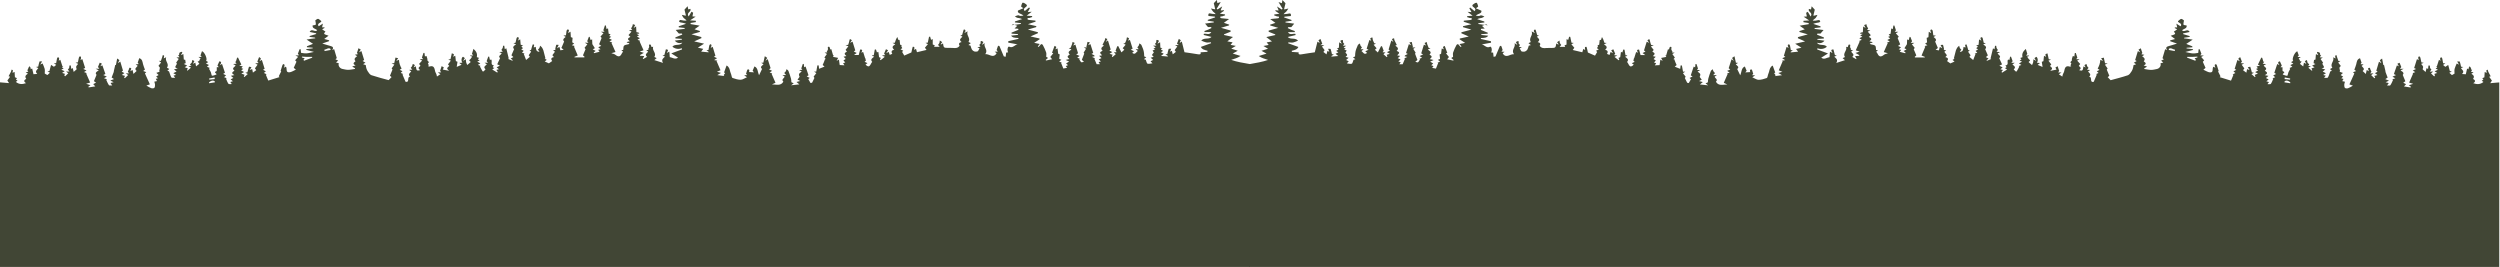 <?xml version="1.0" encoding="utf-8"?>
<!-- Generator: Adobe Illustrator 23.0.1, SVG Export Plug-In . SVG Version: 6.00 Build 0)  -->
<svg version="1.1" id="Layer_1" xmlns="http://www.w3.org/2000/svg" xmlns:xlink="http://www.w3.org/1999/xlink" x="0px" y="0px"
	 viewBox="0 0 3838 409.8" style="enable-background:new 0 0 3838 409.8;" xml:space="preserve">
<style type="text/css">
	.st0{fill:#414635;}
</style>
<path class="st0" d="M1919,98.4c0,104.3,0,208.6,0,313c-639.7,0-1279.3,0-1919,0c0-95,0-190,0-285c4.3,0.4,8.6,0.7,13.9,1.2
	c-1.6-2.4-2.3-3.5-2.6-4c1.5-2.1,2.8-3.9,4.2-5.8c-0.9-0.3-1.8-0.7-2.3-0.8c1.3-2.4,2.5-4.6,3.6-6.8c0.5-1,0.6-2.2,0.9-3.3
	c0.7,0.3,2.1,0.5,2.1,0.8c0,1.3-0.3,2.5-0.6,4.1c1-0.4,1.9-0.8,3.2-1.4c0.2,2.9,0.3,5.4,0.5,8.2c0.5,0.2,1.8,0.7,3.2,1.3
	c-0.7,0.9-1.2,1.5-1.7,2.1c0.9,0.7,1.7,1.3,2.5,1.9c-1,0.7-1.7,1.2-2.6,1.8c5.1,4.2,10.3,3.8,15.7,1.9c-4-2.4-3.4-4.6,0.3-6.6
	c-3-3.9-0.3-6,2.6-7.9c-0.9-0.6-1.9-1.2-3.4-2.1c1.7-0.4,2.8-0.7,4-1c-0.8-1.2-1.4-2.1-2-3c0.4,0,0.9,0.1,1.3,0.1
	c0.3-1.1,0.5-2.3,1-3.3c0.4-0.8,1.2-1.5,1.8-2.2c0.6,1,1.2,2,1.6,3c0.1,0.4-0.3,0.9-0.5,1.7c1.3-0.5,2-0.8,2.7-1.1
	c0.7,2.8,1.3,5.6,2,8.7c1.9-0.1,3.5-0.2,5.8-0.4c-4.5-4.4,0.1-6.3,1.6-9c-0.8-0.4-1.7-0.8-3.5-1.7c2.4-0.4,3.5-0.6,3.4-0.6
	c0.7-3,1.1-5.5,2-7.8c0.1-0.4,2.2-0.1,3.9-0.1c-1,1.8-1.7,2.8-2.8,4.8c2-0.9,2.9-1.3,3.6-1.7c1.1,2.9,2.5,5.5,3.2,8.3
	c0.5,2.2,0.1,4.6,0.1,7.2c1,0.6,2.6,1.5,4,2.3c1.3-1.2,2.6-2.4,4-3.6c-0.9-0.4-2-1-3.8-1.9c1.9-0.4,3-0.7,3-0.7
	c0.9-3.3,1.6-6,2.5-9.4c1.8,1.2,3.2,2.1,4.4,2.9c1.1-0.9,2.3-1.9,3.5-2.9c-1-0.6-1.9-1.2-3.6-2.4c2.1-0.2,3.2-0.3,3.5-0.3
	c0.5-2.5,0.8-4.6,1.2-6.5c0.2-0.9,0.5-1.8,1.2-2.4c0.3-0.3,1.7,0.2,2,0.8c0.4,0.6,0.1,1.6,0.1,2.4c-0.1,0.5-0.3,1.1-0.6,2
	c1.3-0.7,2.1-1.2,2.5-1.4c1.1,3.4,2.2,6.7,3.2,9.9c0.4-0.1,0.9-0.3,1.3-0.4c-0.6,0.7-1.2,1.4-1.9,2.1c0.9,0.6,1.6,1.1,2.5,1.7
	c-1.3,0.7-2.3,1.2-3.6,1.9c1.8,0.8,3.3,1.4,5.2,2.3c-1.6,1-2.7,1.7-4,2.6c1.8,0.6,3,1,4.3,1.4c-0.3,1.1-0.5,2.1-0.8,3
	c0.4,0.3,0.8,0.6,1.2,0.8c1.6-1.5,3.2-3.1,4.8-4.6c-1-0.8-1.9-1.5-3.4-2.7c2.3,0,3.5,0,5.3,0c-1.1-1.3-1.9-2.2-2.6-3
	c0.8-1,1.8-1.7,2.1-2.7c0.4-1.1,0.2-2.3,0.3-3.5c0.7,0,1.4-0.1,2.2-0.1c0.2,1.8,0.4,3.7,0.6,5.2c0.6-0.3,1.5-0.8,2.4-1.2
	c0.5,2.1,0.9,3.8,1.4,5.9c2.1-1.9,3.6-3.2,4.6-4.1c-0.3-1.5-1.1-3.1-0.7-4.2c0.5-1.5,2-2.7,3-4.1c-0.9-0.4-1.9-0.8-4-1.7
	c2.3-0.5,3.5-0.7,3.6-0.7c0.6-2.7,0.9-4.6,1.4-6.6c0.2-0.9,0.6-1.9,1.3-2.4c0.3-0.3,1.9,0.3,2,0.8c0.3,0.8,0,1.8-0.1,2.8
	c-0.1,0.5-0.3,1-0.7,2c1.4-0.7,2.3-1.1,2.9-1.5c1.5,4.6,2.9,9.1,4.3,13.6c-0.8,0.4-1.7,0.9-2.9,1.5c1.9,0.9,3.2,1.5,5,2.4
	c-1.5,0.9-2.5,1.6-3.8,2.4c1.6,0.6,2.9,1.2,4.3,1.7c-0.3,0.2-0.7,0.4-1,0.5c2,4.6,4,9.3,6.1,13.9c-1.5,0.5-3.5,1.1-6.2,1.9
	c2.6,0.8,4.4,1.4,6.7,2.1c-1.4,1-2.3,1.7-3.2,2.3c0.1,0.4,0.3,0.8,0.4,1.2c3.2-0.5,6.5-1,10.2-1.6c-1.3-1.5-2.2-2.5-3.2-3.5
	c1.5-0.7,2.7-1.3,4.4-2.2c-1.6-1.1-2.6-1.9-3.3-2.3c1.3-3.2,2.5-6.2,4-9.7c-2-2.3-1.5-4.1,3.4-6.9c-1.2-0.6-2.3-1.2-4.8-2.5
	c2.7,0,3.9,0,5.7,0c-1.1-1.4-1.8-2.3-2.1-2.7c1-2.5,1.8-4.4,2.7-6.6c1.1,0.5,2.2,1,3.3,1.5c-0.8,1.4-1.4,2.4-2.3,4
	c1.7-0.7,2.6-1.2,3.1-1.4c1.6,4.6,3.1,9,4.6,13.3c-0.9,0.4-1.8,0.9-3.2,1.6c1.9,0.9,3.4,1.5,5.4,2.4c-1.7,1-2.8,1.6-4.3,2.5
	c1.9,0.7,3.3,1.2,4.7,1.7c-0.4,0.3-0.8,0.5-1.3,0.8c1.3,2.8,2.4,5.7,4.2,8.2c0.6,0.8,2.9,0.3,5,0.4c-1.2-1.7-1.9-2.7-2.6-3.8
	c1.4-0.4,2.4-0.6,4.8-1.2c-2.3-1.1-3.5-1.7-5.1-2.5c2.4-1,3.7-1.5,5.6-2.3c-1.7-1.1-2.8-1.9-3.6-2.4c1.3-3.3,2.4-6.2,3.5-9.2
	c-0.1,0-0.2,0-0.3,0c0.7-3.2,1.4-6.3,2.3-10c0.1,0,1.2-0.1,1.1-0.1c0.7-3.4,1.2-6.4,1.9-9.9c1.7,1.2,2.5,1.8,3.5,2.5
	c-0.7,1.4-1.4,2.5-2.5,4.7c1.9-1.2,2.9-1.8,3.8-2.4c1.4,4.6,2.7,9.1,4.1,13.8c-0.4,0.3-1.1,0.9-2,1.6c1.5,0.8,2.6,1.4,4.1,2.2
	c-1.5,1.1-2.6,1.9-3.9,2.9c2,0.5,3.5,0.9,5,1.4c-0.6,1.1-1.1,1.8-1.5,2.5c0.4,0.4,0.8,0.7,1.2,1.1c1.7-1.6,3.3-3.3,5-4.9
	c-1-0.7-1.9-1.3-3.6-2.6c2.4,0,3.6,0,5.2,0c-1.1-1.2-1.8-2.1-2.1-2.4c0.7-1.5,1.2-2.7,1.7-3.8c0.3-0.8,0.5-2.2,1-2.4
	c0.7-0.2,2,0.3,2.5,0.9c0.3,0.4-0.4,1.6-0.6,2.4c-0.1,0.5-0.3,1-0.7,2c1.4-0.8,2.3-1.3,3.4-1.9c0.4,1.9,0.8,3.5,1.4,6.1
	c1.9-1.7,3.3-3.1,4.9-4.6c-4.4-3.5-0.1-5.4,1.6-7.8c-0.8-0.6-1.6-1.2-3.1-2.3c2.1-0.2,3.3-0.3,4.7-0.4c-0.9-1.3-1.7-2.2-1.6-2.2
	c1-2.9,1.7-4.8,2.4-6.9c4.8,1.6,4.9,5.6,5.8,9.3c0.7,2.8,1.9,5.4,2.9,8.3c-0.6,0.5-1.6,1.2-2.7,2.1c1.7,0.7,3,1.2,4.8,1.8
	c-1.3,1.2-2.2,2-2.1,1.9c2.7,5.9,5.1,11.3,7.6,16.8c-1.6,0.5-3.5,1.2-5.4,1.9c2.6,1.5,4.9,3.1,7.5,4c1.4,0.5,3.8,0.4,4.7-0.5
	c1-1,1.1-3.2,1.1-4.9c0-1.5-0.7-3-1.1-4.6c1.6-0.3,2.8-0.6,4.2-0.9c-0.7-1.3-1.3-2.3-2-3.4c1.2-0.3,2.1-0.6,3.4-1
	c-1.2-1.1-2-1.8-2.8-2.6c1.4-0.8,2.5-1.5,3.8-2.3c-1.3-1.2-2.2-2.1-3.5-3.3c2.1-0.7,3.7-1.3,5.4-1.9c-1.2-0.6-1.2-0.6,0.1-6.1
	c-0.8-1-1.5-2-2.2-2.8c1.5-1.9,2.7-3.5,4-5.1c-0.8-0.6-1.7-1.3-3.4-2.5c2.2,0,3.3,0,3.1,0c0.8-2.3,1.4-3.9,1.9-5.4
	c0.4-1.2,0.7-2.4,1.1-3.6c0.7,0.4,2,0.7,2,1.1c0.1,1.2-0.4,2.5-0.7,4.1c1.1-0.5,1.9-0.9,3.8-1.8c-2.4,6.1,5.5,10.2,1.2,16
	c1.1,0.6,2.3,1.3,3.6,2c-1.1,1-1.9,1.8-3,2.8c1.6,0.5,2.8,0.9,2.6,0.9c1.4,3.7,2.1,6.8,3.7,9.4c0.5,0.8,3.2,0.3,5.8,0.5
	c-1.3-1.7-1.9-2.4-2.6-3.4c1.3-0.4,2.3-0.6,4-1.1c-1.7-1.1-2.8-1.8-4.3-2.7c2.2-1.1,3.4-1.7,5-2.5c-1.4-1.2-2.5-2-4-3.2
	c2.1-0.6,3.6-1,5.8-1.6c-9.1-1.4,1.9-6.5-2.5-8.8c1.3-1.9,2.7-3.8,4-5.7c-0.6-0.4-1.6-1-3.5-2.2c2.2-0.2,3.3-0.3,4.7-0.4
	c-0.8-1.2-1.5-2.1-2.2-3.1c0.5-0.1,1-0.2,1.5-0.3c0.2-1.2,0.1-2.9,0.8-3.6c0.8-0.9,2.5-1,3.7-1.4c0.2,0.4,0.3,0.8,0.5,1.3
	c-0.6,1.1-1.3,2.3-2.2,3.9c1.7-0.8,2.6-1.2,3.8-1.7c0.3,3,0.5,5.4,0.7,8.4c0.2,0.1,1.6,0.4,2.2,0.5c0.3,1.9,0.5,3.4,0.7,5
	c-0.7,0.3-1.7,0.7-2.9,1.3c1.7,0.8,3.2,1.5,5.2,2.5c-1.5,1-2.5,1.7-3.8,2.5c1.8,0.7,3.3,1.2,4.8,1.8c-0.5,1.1-1,1.9-1.4,2.8
	c0.3,0.2,0.6,0.5,0.8,0.7c1.8-1.5,3.5-3,5.4-4.6c-1-0.6-2-1.2-4-2.4c2.5-0.2,3.8-0.3,5-0.3c-5.2-2.3-0.1-3.7,0.3-5.5
	c0.3-1.2,0.5-2.5,0.8-3.7c1.1,0.6,2.1,1.1,3.2,1.7c-0.8,1.4-1.3,2.5-2.3,4.3c1.8-0.9,2.7-1.3,3.7-1.8c0.4,1.9,0.7,3.6,1.1,5.7
	c2-1.6,3.6-2.8,5.1-4c-0.9-1.1-1.7-2.2-2.7-3.5c1.3-0.3,2.2-0.6,3.2-0.8c-0.3-0.2-0.6-0.5-0.9-0.7c0.8-1,1.5-2.1,2.3-3.2
	c-0.6-0.4-1.6-1.1-3.4-2.3c2.4,0,3.5,0,5.1,0c-0.7-0.9-1.1-1.3-1.6-1.9c-0.4-0.5-0.8-1-0.3-0.4c1-2.8,1.7-4.6,2.3-6.5
	c4.2,1.3,8.8,12.4,6.3,14.8c1,0.6,2.1,1.2,3.3,1.9c-1.4,0.9-2.3,1.5-3.5,2.3c1.7,0.8,3,1.4,4.6,2.2c-1.2,1-2,1.7-3.1,2.6
	c1.6,0.7,2.9,1.3,4.3,1.9c-0.5,0.7-1.1,1.3-1,1.5c0.8,1.7,2,3.3,2.7,5c0.8,1.8,1,5.3,1.8,5.4c2.1,0.2,4.3-1,6.5-1.7
	c0.2-0.1,0.4-0.5,0.5-0.8c-0.7-1.4-5-2.7-0.1-4.5c0.7-0.3,0.3-3.6,0.4-6c0.3,0,1.5,0,3.1,0c-1-1.3-1.7-2.2-2-2.6
	c1-2.3,1.9-4.3,2.9-6.5c4,0.7,3,3,0.5,6c2.1-1.1,3-1.6,3.6-1.9c1.5,4.7,3,9,4.5,13.5c-0.5,0.3-1.4,0.9-2.8,1.8
	c1.8,0.8,3,1.4,4.5,2.1c-1.2,1.1-2,1.9-3,2.9c1.6,0.6,2.8,1.1,4.1,1.6c-0.4,0.2-0.8,0.5-1.2,0.7c1.2,2.7,2.1,5.6,3.8,7.9
	c0.6,0.8,3,0.3,5.1,0.4c-1.1-1.5-1.7-2.3-2.3-3.2c1.5-0.5,2.6-0.8,4-1.2c-1.4-1.1-2.4-1.9-3.5-2.9c1.5-0.7,2.7-1.3,4.2-2.1
	c-1.4-1.2-2.4-2.1-3.9-3.3c2.3-0.5,3.9-0.8,5.5-1.1c-4.5-2.5-4.5-3.9,0.1-6.9c-5.3-4,0.8-5.4,1.7-8c-0.9-0.5-1.9-1-3.8-2.1
	c2.5-0.2,3.7-0.3,5.3-0.5c-0.9-1.2-1.7-2.2-2.4-3.1c0.4,0,0.9,0,1.3,0.1c0.6-2,1.3-4.1,1.9-6.1c0.5-0.1,0.9-0.3,1.4-0.4
	c1.7,3.6,3.5,7.3,5.2,10.9c-1.3,0.6-2.1,0.9-3.3,1.4c2.1,0.5,3.6,0.9,5.5,1.4c-0.9,1-1.5,1.7-2.2,2.5c1.1,0.5,1.9,0.8,2.9,1.3
	c-1.3,0.9-2.1,1.5-3.2,2.3c1.6,0.9,2.8,1.5,4.5,2.5c-1.6,0.9-2.6,1.4-4.3,2.3c2,0.7,3.5,1.3,5,1.9c-0.4,1.1-0.8,1.9-1.2,2.8
	c0.3,0.2,0.6,0.5,0.9,0.7c1.7-1.5,3.5-3.1,5.3-4.7c-1.2-0.6-2.1-1-3.8-1.9c2-0.5,3.1-0.8,3.2-0.8c0.8-3.2,1.5-5.9,2.4-8.5
	c0.1-0.2,2.2,0.4,3.8,0.7c-1,1.6-1.6,2.6-2.7,4.4c1.8-0.7,2.7-1.1,3.8-1.5c0.3,1.8,0.7,3.4,1.1,5.5c1.9-1.5,3.5-2.6,5.1-3.8
	c-0.9-1.2-1.7-2.4-2-2.8c1.6-2.2,2.8-3.9,4.1-5.6c-0.9-0.5-1.8-1-3.8-2c2.5-0.2,3.8-0.3,5.4-0.5c-1-1.1-1.7-1.9-2-2.2
	c1-2.5,1.7-4.5,2.7-7c1,0.8,2.5,1.4,2.7,2.3c0.2,0.8-1,2-2.2,4c2-1,2.9-1.4,3.8-1.9c1.4,4.7,2.8,9,4.2,13.6
	c-0.4,0.3-1.3,0.8-2.5,1.5c1.7,0.9,2.9,1.6,4.4,2.4c-1.2,1-2,1.6-3,2.5c1.6,0.8,2.9,1.5,4.2,2.1c-0.4,0.2-0.8,0.4-1.2,0.7
	c1.1,2.7,2.2,5.4,3.7,8.9c5.9-1.8,11.6-3.6,17.4-5.4c-0.4-0.4-0.9-0.8-1.3-1.2c1.2-2.5,2.4-4.9,3.8-7.6c-0.2-0.1-1.2-0.6-1-0.5
	c1-3.2,1.8-5.8,2.6-8.3c0.3-0.8,0.7-1.8,1.4-2.3c0.3-0.2,1.7,0.4,2,0.9c0.3,0.6,0,1.6-0.1,2.4c-0.1,0.5-0.4,1-0.9,2.3
	c1.6-0.9,2.4-1.3,3.1-1.7c2.5,2.6-1,9.2,5.4,8.7c3.2-0.2,6.3-2.5,10-4.1c-1.6-1.4-2.6-2.2-3.3-2.8c1.4-3.2,2.7-6.1,4.2-9.4
	c-0.3-0.4-1.2-1.3-2.1-2.2c1.6-1.8,3.1-3.5,4.6-5.2c-0.9-0.5-1.9-1-4.1-2.1c2.6-0.2,3.9-0.3,5.6-0.4c-0.9-1.1-1.6-1.9-1.9-2.2
	c1-2.7,1.9-4.9,2.7-7.1c0.5,0,1.1,0,1.6,0c0.2,1.9,0.4,3.7,0.6,5.6c2.5,0.3,5.5,1,8.4,0.8c3.4-0.2,6.8-1.3,11.4-2.2
	c-5.1-1.3-8.5-2.3-11.9-3.2c0.1-0.4,0.2-0.8,0.4-1.1c3.2-0.4,6.5-0.8,9.7-1.2c-0.1-0.3-0.1-0.7-0.2-1c-2.9-0.2-5.8-0.5-8.7-0.7
	c0-0.5-0.1-1-0.1-1.5c3.2-1.2,6.3-2.5,9.4-3.7c-3.5-2.3-6.3-4.2-9.9-6.6c3.3-0.5,5.5-0.9,7.7-1.2c1.9-0.3,3.8-0.5,5.7-0.7
	c-0.1-0.3-0.2-0.7-0.4-1c-2.8-0.4-5.5-0.8-8.3-1.2c0-0.4,0-0.9,0-1.3c3.4-1,6.7-2.1,10.1-3.1c-0.1-0.4-0.1-0.7-0.2-1.1
	c-3.2-0.7-6.3-1.3-9.9-2.1c3.2-6.3,8.4,1.4,11.6-2.6c-2.4-2.6-7.8-2.4-7-7.4c1.9-0.4,4.6-0.5,4.8-1.2c0.4-1.7-0.3-3.7-0.7-6.5
	c0.8-0.5,2.4-2.2,4.1-2.4c1.3-0.1,2.8,1.8,5.1,3.4c0.9,2.6-7.7,3.1-4,8c2.3-1.5,4.4-2.8,6.5-4.1c-0.4,2-0.9,3.9-1.3,5.8
	c0.8,0,2.1-0.1,3.4-0.1c0.2,0.3,0.4,0.7,0.5,1c-1.2,0.6-2.4,1.2-3.8,2c1.4,1.1,2,1.6,2.7,2c0.8,0.5,1.6,1,2.4,1.5
	c-3.2,3.8-3.2,3.8,4.8,6.4c-2.3,1.7-4.3,3.2-6.7,5c3.3,0.9,5.4,1.5,7.6,2.1c-0.1,0.4-0.1,0.8-0.2,1.3c-3.3,1.1-6.5,2.3-10.4,3.6
	c4.9,1.5,9.1,2.9,13.3,4c3.3,0.9,4.2,2.6,2,6.1c1.5-0.8,2.3-1.2,2.9-1.5c1.4,4.5,2.7,9,4.1,13.8c-0.2,0.1-1.1,0.9-2.1,1.8
	c1.6,0.7,2.8,1.3,4.2,2c-1.3,1.1-2.2,1.9-3.3,2.9c1.7,0.5,3,0.8,4.3,1.2c-1.4,3.5,1.3,7.8,5.4,8.7c2.9,0.6,5.9,1.4,8.9,1.4
	c3.5,0,7-0.9,10.6-1.4c-0.1-0.4-0.1-0.8-0.2-1.2c-1.2-0.7-2.4-1.4-4.2-2.4c1.4-0.5,2.1-0.8,2.9-1.1c0.7-0.2,1.4-0.4,2.4-0.6
	c-4.2-2.1-4.1-3.8-0.1-6.5c-3.2-3.7-0.5-5.7,2.4-7.7c-1-0.7-1.9-1.3-3.4-2.3c2-0.4,3.2-0.6,4.7-0.9c-1.1-1.2-1.8-2-1.6-1.8
	c1-3,1.6-5,2.4-7.3c1.3,0.8,2.3,1.4,3.5,2.1c-0.8,1.2-1.4,2.2-2.7,4.2c2-1,2.9-1.5,3.7-1.9c1.4,4.6,2.8,9.1,4.2,13.7
	c-0.6,0.4-1.4,0.9-2.4,1.5c1.4,0.9,2.7,1.7,4.4,2.6c-1.5,0.9-2.5,1.6-3.6,2.3c1.6,0.6,2.9,1.1,4.1,1.5c0.3,3.5,1.2,6.6,2.9,9.3
	c1.5,2.3,3.4,5.3,5.7,6.1c8.9,3,18.2,5.3,26.5,7.6c1.8-1.9,3.1-3.2,4.5-4.7c-1-0.8-2-1.5-2.5-2c1.4-3.3,2.5-6.2,3.9-9.5
	c-0.2-0.3-1-1.4-1.3-1.8c1.6-2.2,2.9-3.9,4.2-5.8c-0.8-0.4-1.9-0.8-4.3-1.9c2.7-0.3,3.9-0.4,4.1-0.4c0.7-3.1,1.3-5.8,1.9-8.5
	c1.2,0.3,2.5,0.6,4.1,0.9c-1.2,1.6-1.8,2.5-2.9,4.1c1.9-0.7,3-1.1,4.2-1.6c0.1,5.2,1.8,9.4,4,13.4c-0.9,0.6-1.7,1.2-2.9,2
	c1.7,0.8,2.8,1.4,4.2,2c-0.9,1-1.7,1.7-2.6,2.7c1.5,0.7,2.7,1.3,3.8,1.8c-0.4,0.2-0.8,0.4-1.2,0.6c1.6,3.8,3.2,7.6,4.8,11.3
	c7.1,1.3,1.4-7.8,7-7.8c-3.9-4-0.2-5.8,1.7-8.1c-0.8-0.6-1.7-1.3-3.2-2.4c2-0.2,3.2-0.2,4.8-0.4c-1.1-1.3-1.8-2.1-2.4-2.8
	c0.9-1.1,2-1.9,2.3-2.9c0.8-3.6,0.7-3.6,4.1-1.3c-0.6,1-1.2,2.1-2,3.6c1.6-0.7,2.5-1.2,3.5-1.7c0.8,6.7,1.4,7.2,6.5,5.9
	c-0.8-1-2.4-2.1-2.3-3.2c0.1-1.1,1.7-2.2,2.9-3.5c-0.6-0.8-1.5-1.9-2.2-2.9c1.6-1.8,3.2-3.4,4.7-5.1c-0.8-0.5-1.7-1-3.7-2.2
	c2.6,0,3.9,0,5.3,0c-0.9-1.2-1.7-2.2-1.9-2.4c1-2.9,1.7-5.1,2.4-7.2c0.5,0,1,0,1.5,0.1c0.2,1.8,0.5,3.5,0.7,5.4
	c0.4-0.2,1.3-0.5,2.3-0.9c0.6,2.3,1.9,4.5,1.5,6.2c-0.5,2,4.6,2.9,0.8,5.1c-0.1,0.1,0.9,2.1,1.4,3.3c-0.4,0.3-0.9,0.6-1.3,1
	c0.7,0.3,1.6,0.9,2.2,0.8c7-2.3,7.8,2.5,8.8,7.4c0.3,1.4,1.2,2.7,1.8,4c0.4,0.9,0.5,1.9,1,3.9c1.5-1,3.3-2.2,5.3-3.6
	c-1.4-0.9-2.3-1.5-4-2.7c2.4-0.1,3.6-0.2,5.2-0.2c-0.9-1.1-1.5-2-1.7-2.2c0.9-2.8,1.6-4.9,2.4-7.3c1.3,0.8,2.4,1.5,3.4,2.1
	c-0.7,1.4-1.3,2.4-1.7,3.2c3.5,0.7,6.6,1.3,9.7,1.9c-3.9-3.3-3.8-4.1,0.3-7.5c-0.8-1-1.6-1.9-2-2.4c1.7-2.2,3.1-3.9,4.4-5.7
	c-0.7-0.3-1.8-0.8-4-1.7c2.3-0.4,3.3-0.6,3.5-0.6c0.7-3.1,1.3-5.8,2-9c1.3,0.6,3,1,3.1,1.6c0.2,1-0.6,2.3-1.1,3.7
	c1.3-0.6,2.3-1,3.3-1.5c0.3,2.8,0.6,5.2,0.9,8.2c0.2,0.1,1.5,0.6,2.5,1c-0.3,2.3-0.6,4.4-1.2,7.9c2.6-1.1,4.9-2.1,7.5-3.2
	c-1.5-1.2-2.3-1.8-3.6-2.9c2-0.2,3.3-0.3,4.9-0.4c-2.3-2.4-1.6-7.9,0.9-9.1c0.9,0.6,1.8,1.3,2.8,2.1c-0.7,1.1-1.4,2.1-2.8,4.3
	c2.2-1.3,3.1-1.8,4.4-2.6c0.1,1.8,0,3.4,0.4,4.9c0.3,1.3,1.1,2.5,1.7,4c1.9-1.6,3.5-3,5-4.3c0.8-1.7-4-1.8-0.8-4.2
	c1.4-1.1,2.2-2.9,3.3-4.4c-0.7-0.2-1.9-0.6-3-1c0-0.2,0.1-0.5,0.1-0.7c1.3,0,2.7,0,4.6,0c-1.1-1.4-2-2.5-2-2.5c0.9-3,1.5-5,2.3-7.7
	c4.2,3.7,6.4,7.4,5.1,12.7c0.9,0.3,2.1,0.8,3.5,1.2c-0.7,0.9-1.3,1.6-1.9,2.3c0.9,0.6,1.7,1,2.8,1.7c-1.4,0.6-2.3,1.1-3.7,1.7
	c1.8,1,3.1,1.8,4.8,2.7c-1.4,0.9-2.4,1.5-3.8,2.3c1.8,0.7,3,1.2,4.2,1.7c-0.4,0.2-0.7,0.5-1.1,0.7c1,1.8,1.9,3.6,2.9,5.4
	c1.6,2.9,1.6,2.9,3.3,1.7c0.8-0.9,1.7-1.8,2.5-2.7c-4.3-3.7-0.3-5.4,2-7.5c-1-0.7-1.9-1.4-3.6-2.6c2.4,0,3.6,0,5.3,0
	c-1.1-1.3-1.9-2.3-2.1-2.4c1-2.8,1.8-4.9,2.5-6.9c0.5,0,1-0.1,1.4-0.1c0.4,1.8,0.8,3.7,1.2,5.3c0.3-0.1,1.1-0.6,1.8-1
	c2.7,2.8-2.1,8.4,4.4,9.3c-1.1,1.4-3.8,3.1,0.8,3.8c-1.4,0.9-2.3,1.6-3.5,2.4c2.8,1.8,5.3,3.3,7.7,4.8c0.3-0.4,0.5-0.8,0.8-1.2
	c-0.7-1-1.4-1.9-2.2-3c1.4-0.3,2.4-0.6,3.9-1c-1.4-1.2-2.4-2-3.4-2.9c1.6-0.8,3-1.5,5-2.6c-2-1-3.2-1.6-4.1-2.1
	c1.5-3.2,2.9-6.2,4.4-9.5c-3.9-3.2,1.5-4.8,2.4-7.4c-0.9-0.5-1.7-0.9-3.7-1.9c2.6-0.2,3.9-0.4,5.4-0.5c-1-1.3-1.8-2.3-2.1-2.8
	c0.9-1.3,1.6-2.1,2-3c0.4-1,0.4-2.2,0.5-3.3c0.6,0,1.3,0,1.9-0.1c0.3,1.8,0.5,3.7,0.8,5.4c0.4-0.2,1.2-0.8,2.3-1.5
	c1.3,5.5,2.6,10.6,3.8,15.8c-0.4,0.2-0.8,0.3-1.2,0.5c2.3,1,4.5,1.9,6.8,2.9c0.1-0.3,0.3-0.7,0.4-1c-0.9-0.8-1.9-1.6-3-2.5
	c1.5-0.8,2.6-1.4,4.1-2.2c-1.3-1.2-2.3-2.1-3-2.7c1.4-3.2,2.7-6.2,4.1-9.5c-2.4-2.4-1.8-4.4,3-7.2c-1.1-0.5-2.2-1-4-1.9
	c2-0.4,3-0.7,3.2-0.7c0.6-2.6,1-4.6,1.5-6.6c0.2-0.7,0.7-1.7,1.2-1.9c0.6-0.2,1.8,0.1,2.1,0.6c0.4,0.6,0.1,1.6-0.1,2.4
	c-0.1,0.5-0.5,1-1.3,2.2c1.7-0.8,2.5-1.2,3.8-1.8c0.2,2.7,0.5,5.2,0.7,8.2c0.2,0.1,1.6,0.4,3.9,1.1c-5.5,1.9-0.7,2.9-0.3,4.2
	c-0.9,0.6-1.7,1.1-2.8,1.8c1.6,1,2.6,1.6,3.8,2.3c-0.9,1-1.6,1.7-2.6,2.7c1.6,0.6,2.8,1.1,4,1.6c-0.4,0.2-0.8,0.4-1.2,0.6
	c1.1,2.8,2.2,5.7,3.5,9.1c2.1-1.8,4-3.3,5.8-4.8c-0.7-0.9-1.3-1.8-1.8-2.5c1.4-2,2.6-3.7,3.8-5.4c-0.9-0.8-1.5-1.3-2.5-2.2
	c1.7-0.3,2.7-0.5,2.3-0.4c0.8-2.7,1.2-4.4,1.7-6c0.3-0.9,0.7-1.8,1.1-2.8c0.7,0.3,2,0.6,2,1c0.1,0.9-0.4,1.9-0.6,2.8
	c-0.1,0.3,0.1,0.6,0.1,1.1c1-0.3,1.9-0.7,2.9-1c0.5,3.6,0.4,7.2,5,7.6c0.2,0,0.4-0.3,0.7-0.5c-0.9-1-1.7-1.9-2.4-2.7
	c0.9-1,1.8-1.6,2.3-2.5c0.6-1.1,0.7-2.4,1.1-3.6c1,0.9,2.2,1.7,2.9,2.8c0.9,1.4,1.7,3,2.2,4.6c1.1,4,2.1,8.1,3.1,12.1
	c-0.4,0.1-0.8,0.2-1.2,0.3c1,0.6,2,1.2,3.2,1.9c-1.3,1-2.2,1.8-3.1,2.5c2.4,1.1,4.4,2,6.4,2.9c1.7-1.2,3.2-2.3,5.1-3.6
	c-2.7-3.3-1.3-5.3,2.6-6.1c-1-1.2-1.8-2.2-2.4-2.9c1.4-1.9,2.6-3.4,4-5.2c-0.7-0.6-1.5-1.2-2.9-2.3c2-0.3,3.3-0.5,4.6-0.7
	c-0.5-0.1-0.9-0.3-1.4-0.4c0.5-2.5,0.9-4.9,1.7-7.3c0.1-0.3,2.3,0.1,3.8,0.2c-1,1.8-1.6,2.9-2.7,5.1c2-1.1,2.9-1.6,3.8-2.1
	c0.5,1.8,0.9,3.4,1.4,5.3c1.5-0.3,2.8-0.5,5.1-0.9c-1.9-1.5-3-2.4-3.5-2.8c1.4-3.3,2.7-6.3,4.2-9.8c-2.2-2.2-1.9-3.9,2.4-7.1
	c-0.9-0.5-1.7-1.1-3.5-2.1c2.3-0.2,3.5-0.3,3.9-0.4c0.3-2.6,0.5-4.7,0.9-6.8c0.2-0.8,0.9-1.8,1.6-2.2c0.4-0.2,1.8,0.4,2,0.9
	c0.3,0.6-0.2,1.6-0.4,2.4c-0.1,0.6-0.4,1.1-0.9,2.3c1.6-0.9,2.4-1.4,3.8-2.1c0.2,3.1,0.3,5.6,0.5,8.3c0.6,0.2,1.8,0.7,2.7,1.1
	c-0.2,2.3-0.4,4.4-0.6,6.9c0.5,0.3,1.6,1,3,1.8c-1.4,1-2.3,1.8-3.5,2.7c1.8,0.5,3.2,0.9,4.5,1.2c-0.4,0.3-0.9,0.6-1.3,0.8
	c1.9,4.5,3.8,9,5.8,13.7c-1.3,0.5-3.2,1.3-5.1,2.1c0.1,0.3,0.1,0.6,0.2,0.9c5,0,10,0,15,0c0.1-0.4,0.2-0.7,0.3-1.1
	c-0.9-0.8-1.8-1.6-2.4-2.1c1.4-3.3,2.6-6.2,4-9.5c-0.2-0.2-0.9-1.1-1.6-2c1.5-1.9,3-3.7,4.4-5.5c-0.7-0.4-1.7-1-3.9-2.3
	c2.7,0,3.9,0,5.6,0c-1.2-1.4-2-2.4-2-2.4c1.1-2.7,1.8-4.6,2.5-6.5c0.4-0.1,0.9-0.2,1.3-0.3c0.5,1.7,0.9,3.3,1.4,5c0.1,0,1-0.4,2.4-1
	c0.1,3,0.3,5.4,0.3,7.3c1.4,2.2,2.6,4.2,3.9,6.2c-1,0.5-2,1.1-3.3,1.8c1.8,0.9,3,1.6,4.5,2.4c-1.2,1-2.1,1.7-3,2.4
	c0.2,0.4,0.3,0.7,0.5,1.1c2.7-0.7,5.4-1.4,8.5-2.2c-0.8-1-1.4-1.9-2.2-2.9c1.4-0.4,2.5-0.7,3.7-1c-1.3-1.1-2.3-2.1-3.5-3.1
	c1.6-0.7,2.9-1.2,4.6-2c-1.6-1.2-2.7-2-3.3-2.5c1.3-3.3,2.5-6.2,3.9-9.7c-0.1-0.2-1-1.1-1.8-2.1c1.6-1.7,3.1-3.4,4.6-5.1
	c-0.8-0.5-1.8-1.1-3.8-2.3c2.6,0,3.8,0,5.5,0c-1.1-1.3-1.9-2.3-1.9-2.3c1-3.1,1.7-5.2,2.4-7.3c0.5,0,1-0.1,1.5-0.1
	c0.3,1.8,0.6,3.6,1,5.6c0.1,0,0.8-0.4,2.3-1.1c0.3,2.8,0.7,5.4,1,8.2c0.2,0.1,1.4,0.4,2.9,0.9c-0.8,1-1.4,1.8-2.1,2.6
	c1.2,0.5,2,0.8,3,1.3c-1.3,0.9-2.1,1.5-3.2,2.3c1.7,0.9,2.9,1.6,4.5,2.5c-1.5,0.8-2.5,1.4-3.9,2.2c1.8,0.8,3.1,1.3,4.4,1.9
	c-0.4,0.2-0.8,0.5-1.2,0.7c2,4.5,4.1,9.1,6.1,13.7c-1.7,0.5-3.6,1-6.4,1.8c2.6,0.9,4.7,1.2,6,2.3c4.6,3.8,7.6,3.4,9.9-1.6
	c0.5-1.1,1.4-2,2.1-3c-0.6-0.5-1.4-1.2-2.7-2.3c1.7-0.2,2.6-0.3,2.9-0.4c0.4-2.5,0.1-5.5,1.4-6.6c1.7-1.5,4.6-1.5,7-2.2
	c0.4-0.5,0.9-0.9,1.3-1.4c-1.5-0.4-2.9-0.7-4.4-1.1c0.3-0.3,0.5-0.7,0.8-1c1.4-0.4,2.7-0.7,4.2-1.1c-4.1-2.8-3.9-4.2,0.8-6.7
	c-1-0.9-1.9-1.7-3-2.7c1.6-1.8,3.1-3.4,4.7-5.3c-0.9-0.4-1.9-0.9-4-1.9c2.4-0.4,3.6-0.6,5.1-0.9c-0.9-1.1-1.5-1.8-1.8-2.1
	c0.8-1.4,1.5-2.4,2-3.5c0.4-1,0.5-2,0.7-3.1c1.2,0.4,2.4,0.9,3.6,1.3c-0.9,1.7-1.4,2.7-2.4,4.6c1.6-1,2.4-1.5,3.8-2.4
	c0.2,3.2,0.3,5.9,0.5,8.8c0.4,0.1,1.8,0.4,3.2,0.6c0.4,0.5,0.8,1.1,1.3,1.6c-1.3,0.1-2.5,0.3-4.3,0.4c2,1.2,2.8,1.6,3.8,2.2
	c-1.2,0.8-2.1,1.3-3.2,2.1c1.6,0.8,2.9,1.4,4.6,2.3c-1.5,1-2.5,1.6-3.8,2.5c1.7,0.7,3,1.2,4.3,1.8c-0.4,0.2-0.8,0.4-1.1,0.6
	c2,4.5,4,9.1,6.1,13.7c-1.6,0.6-3.5,1.2-5.9,2c2.5,0.8,4.3,1.3,6.4,2c-2.3,1.3-4.2,2.4-6,3.4c0.1,0.3,0.3,0.6,0.4,1
	c1.9,0.2,3.8,0.3,6.2,0.5c-0.9,1.6-1.5,2.7-2.2,3.9c0.2,0.3,0.4,0.6,0.5,0.8c2-1.2,3.9-2.3,6-3.5c-4.4-4,0.3-5.6,1.7-8
	c-0.8-0.7-1.6-1.3-2.9-2.3c1.8-0.2,2.8-0.4,3.9-0.5c-0.4-0.3-0.7-0.6-1.1-0.9c0.6-1.3,1.8-2.7,1.7-3.9c-0.1-1.8-1.2-3.9,1.9-3.3
	c0.7,0.1,1.1,2.4,1.7,3.9c0.2,0,1.1-0.2,2.5-0.5c-2.1,5.8,5.8,9.9,1.8,15.7c1,0.5,2.1,1,3.6,1.7c-1.2,1.1-2.2,1.9-3.6,3.1
	c4.7,1.5,9,2.9,13.3,4.3c-3.2-5.4,0.7-7.3,3.1-9.6c-1-0.5-2.1-0.9-3.9-1.8c2-0.5,3-0.8,2.9-0.7c0.9-3.4,1.6-6.1,2.3-8.7
	c5.4,0.1,2.6,2.9,1.3,5.6c1.8-0.9,2.7-1.4,4-2.1c0.2,2.9,0.5,5.5,0.7,8.4c3.9,0.5,8.1,4.4,12.7,0.8c-3.6-2.2-7-4.4-10.4-6.5
	c6.2-2.3,11.4-4.2,16.5-6.1c0-0.6-0.1-1.1-0.1-1.7c-5.5,1.6-10.4,1.1-14.7-2.5c4.1-4.9,11.5-0.6,15.3-6.1c-4.8,1.3-8.6,0.5-11.6-3.2
	c3.8-0.5,7.4-1,11-1.5c-0.1-0.4-0.1-0.8-0.2-1.2c-3.3-0.2-6.5-0.4-9.8-0.6c-0.1-0.5-0.2-1.1-0.2-1.6c3.6-1.5,7.1-3,10.7-4.4
	c-0.2-0.5-0.4-1.1-0.6-1.6c-1.9,0-3.7,0-4.7,0c-1.9-2.1-3.3-3.7-4.8-5.5c4.5-0.6,9.2-1.1,13.8-1.7c0-0.4,0-0.9-0.1-1.3
	c-3-0.3-6-0.6-9-1c0-0.5-0.1-1.1-0.1-1.6c3.8-1.3,7.6-2.6,11.3-3.8c-3.2-1.4-6.1-1.7-8.9-2.2c-0.8-0.1-1.4-1.1-2-1.6
	c0.6-0.7,1.2-2.1,1.8-2.1c1.8,0,3.5,0.7,5.3,0.9c1.5,0.2,3.1,0,4.6,0c-1.5-2-3.2-2.7-4.4-3.9c-1.3-1.4-2-3.2-2.9-4.9
	c1.7,0.4,3.5,0.8,5.2,1.2c0.2,0.1,0.5-0.1,1.1-0.1c-0.7-3.1-1.5-6-2.2-9.1c1.4-1.5,3-3.3,4.8-5.2c0.3,1.6,0.7,3.2,1,4.9
	c1.2-0.3,2.3-0.6,3.2-0.9c2.3,4.9-6.9,5.5-2.6,11.7c1.6-2.6,3-4.9,4.4-7.3c0.8,0.5,1.7,1,2.5,1.6c-0.3,1.7-0.7,3.5-1.1,5.6
	c1.3,0.1,2.5,0.2,4.9,0.4c-3.4,2.3-5.9,3.9-8.5,5.7c3,0.2,5.9,0.4,8.8,0.6c0,0.7,0,1.4,0,2.1c-2.6,0.4-5.3,0.9-7.9,1.3
	c-0.1,0.6-0.2,1.1-0.3,1.7c4.5,0.8,8.9,1.5,14.1,2.4c-3,2.1-5.3,3.8-7.9,5.6c3.6,1.2,6,1.9,8.3,2.7c-0.1,0.5-0.2,0.9-0.3,1.4
	c-3.9,1.1-7.8,2.2-12.7,3.6c5.6,1.6,10.4,2.9,15.1,4.2c0.1,0.6,0.1,1.1,0.2,1.7c-3.4,1.5-6.8,3.1-11.1,5c5.1,1.2,9.4,2.2,15.2,3.5
	c-4,2.6-6.7,4.3-9.6,6.1c2.9,0.7,5.4,1.2,8.3,1.9c-1.3,1.7-2.1,2.7-3.2,4.2c4.2,0.4,7.7,0.7,11.3,1.1c0.1-0.3,0.1-0.5,0.2-0.8
	c-0.9-0.6-1.8-1.3-3.4-2.4c1.9-0.2,3-0.4,3.1-0.4c0.4-2.6,0.7-4.5,1.2-6.5c0.2-0.8,0.7-1.8,1.4-2.3c0.4-0.2,1.8,0.4,2,0.9
	c0.3,0.6-0.1,1.6-0.3,2.4c-0.1,0.5-0.4,1-0.9,2.3c1.6-0.9,2.4-1.3,3.1-1.7c1.4,4.5,2.8,9,4.2,13.7c-0.3,0.2-1.2,0.8-2.3,1.6
	c1.7,0.7,3,1.3,4.8,2.1c-1.6,1.1-2.8,1.8-4.5,3c2.2,0.4,3.6,0.6,5.1,0.9c-0.4,0.2-0.8,0.5-1.3,0.7c2,4.7,4,9.3,6,14
	c-1.4,0.6-3.4,1.4-5.5,2.3c2.1,0.6,3.8,1.1,6.2,1.8c-2,1.2-3.2,1.9-5.7,3.4c4.6,0.6,7.8,1,10.9,1.4c-0.4-0.5-0.7-0.9-1.1-1.4
	c0.8-1.1,1.5-2.1,2.4-3.3c-0.9-0.3-1.9-0.7-1.8-0.7c1.3-3.7,2.5-6.9,3.9-10.8c4,2,4.7,5.8,5.6,9.5c0.4,1.6,1.1,3.1,1.6,4.6
	c0.6,1.8,0.8,4.6,1.9,5c4,1.4,8.3,2.8,12.5,2.8c3,0,6-2.3,9.7-3.9c-1.9-1.3-2.8-1.9-4.3-3c2.3-0.1,3.7-0.2,4.8-0.3
	c-0.9-0.9-1.7-1.7-1.9-1.9c0.6-2.1,0.9-3.4,1.4-4.7c0.3-0.9,0.7-1.8,1.4-2.3c0.3-0.2,1.6,0.4,2,0.9c0.4,0.6,0.2,1.6,0.1,2.4
	c-0.1,0.5-0.5,1-0.5,0.9c2.6,0.2,5.1,0.4,7.8,0.5c-0.9-1.1-1.8-2.1-2.1-2.5c1-2.4,1.8-4.3,2.8-6.6c5.6,2.4,4.6,8.2,7.1,13.5
	c1.8-3.7,3.1-6.5,4.6-9.6c-4-3.2,0.3-4.9,2.2-7.2c-0.9-0.5-1.8-1.1-3.5-2.2c2.3-0.2,3.5-0.3,3.3-0.3c0.8-3.5,1.4-6.4,2.2-9.9
	c1.7,1.2,2.7,1.9,3.7,2.6c-0.8,1.3-1.4,2.3-2.7,4.5c2-1.5,2.8-2,3.5-2.5c1.5,4.6,3,9.2,4.4,13.8c-0.6,0.5-1.4,1.1-2.4,1.9
	c1.7,0.8,3,1.4,4.7,2.2c-1.5,1-2.5,1.7-3.8,2.6c1.7,0.5,2.9,0.9,4.1,1.3c-0.4,0.2-0.7,0.4-1.1,0.6c2,4.6,3.9,9.1,6,13.8
	c-1.3,0.6-2.9,1.3-5.4,2.5c7.1,0.2,13.5,2.7,17.5-4.2c-3.9-3.6,1.5-5.1,1.9-7.8c-0.8-0.5-1.6-1.1-3.4-2.3c2.5,0,3.9,0,5.7,0
	c-1.3-1.3-2.1-2.3-2.9-3.2c0.9-0.9,1.8-1.6,2.3-2.4c0.6-1.1,0.9-2.3,1.3-3.5c1,1,2.5,1.7,2.9,2.9c1.5,3.8,2.8,7.7,3.9,11.7
	c0.5,1.5,0.4,3.3,0.6,5.5c0.2,0.1,1.3,0.6,3.6,1.7c-1.5,1.2-2.4,1.8-4,3c4.3-0.5,7.9-0.9,12.6-1.4c-2-1.6-3-2.5-4.4-3.7
	c2.2-0.6,3.9-1,5.8-1.5c-1.5-0.7-2.7-1.3-4.2-2.1c1.2-1.8,3.5-4.1,3.1-4.8c-2.6-4.5,1.1-5.7,3.4-7.6c-1-0.6-2-1.1-4-2.3
	c2.3-0.2,3.5-0.3,4.9-0.4c-1-1.3-1.7-2.3-1.6-2.1c1-3,1.7-4.9,2.3-6.8c0.5,0,1,0,1.5-0.1c0.2,1.8,0.4,3.5,0.6,5.1
	c0.7-0.3,1.5-0.8,2.2-1.1c1.5,4.6,3,9,4.5,13.5c-0.7,0.4-1.6,0.9-2.8,1.6c1.7,0.9,3,1.5,4.7,2.4c-1.3,1-2.2,1.7-2.3,1.8
	c1.2,2.1,2.3,3.8,3.5,6c0.7-0.2,2.1-0.5,2.4-0.5c1.4-2.9,2.4-4.9,3.6-7.3c-0.3-0.4-1-1.4-1.3-1.9c1.6-2,2.9-3.8,4.2-5.5
	c-1-0.7-1.8-1.2-3.5-2.3c2.3,0,3.6,0,3.4,0c0.6-3.4,1.2-6.4,1.7-9.5c0.7,0,1.3,0,2,0c0.2,1.8,0.4,3.7,0.6,5.2
	c2.3-0.9,5.1-2.1,8.4-3.4c-1.4-1.2-2.5-2.1-2.9-2.5c0.7-1.5,1.3-2.7,1.8-4c0.7-1.7,1.2-3.4,1.9-5.1c0.5,0.1,0.9,0.2,1.4,0.3
	c-0.8-0.9-1.7-1.9-2.4-2.7c1.4-1.9,2.7-3.6,3.9-5.4c-0.9-0.6-1.9-1.1-3.6-2.1c2.2-0.2,3.3-0.3,4.4-0.4c-0.4-0.3-0.8-0.6-1.1-0.9
	c0.7-1.4,1.9-2.9,1.9-4.2c-0.1-1.8-1.3-3.9,1.9-3.4c0.7,0.1,1.1,2.6,1.7,4.2c-0.1,0,0.7-0.3,1.5-0.6c1,3.3,1.9,6.5,2.8,9.7
	c0.4-0.1,0.9-0.2,1.3-0.3c-0.5,0.8-1,1.5-1.6,2.4c2.8,0.6,5.3,1.1,8,1.6c-0.9,1.8-1.5,2.9-2.4,4.5c1.6-0.8,2.4-1.2,3.6-1.8
	c0.4,2.8,0.7,5.2,1.2,8.3c1.4,0.1,4.1,0.2,7.3,0.4c-1.1-1.6-1.6-2.4-2.1-3.2c1.2-0.4,2.2-0.8,3.3-1.2c-1.1-1.2-1.9-2.1-2.8-3.1
	c1.3-0.8,2.4-1.5,3.5-2.2c-1.2-1.3-2.1-2.2-3.3-3.5c1.9-0.4,3.1-0.7,4.4-1c-3.7-3.3-3.6-4.4,0.8-6.9c-0.8-1-1.6-2-2.1-2.6
	c1.5-1.9,2.9-3.6,4.3-5.4c-1.1-0.5-2-0.9-4.4-1.9c2.9-0.3,4.2-0.5,4.1-0.4c0.7-2.3,1.3-3.8,1.6-5.4c0.9-4.1,0.8-4.1,4.1-1.7
	c-0.7,1-1.4,1.9-2.8,4c2.1-1,3-1.4,3.8-1.8c1.4,4.6,2.8,8.9,4.2,13.4c-0.5,0.4-1.3,1-2.3,1.7c1.6,0.8,2.9,1.5,4.5,2.3
	c-1.3,1-2.3,1.7-4.2,3.1c3.5,0,5.7,0,7.3,0c0.8-3.1,1.5-5.7,2.2-8.4c4.3-0.2,3.4,2,1.6,4.7c1.5-0.5,2.3-0.7,3-0.9c1,3.2,2,6.4,3,9.5
	c0.1,0,0.2-0.1,0.3-0.1c0.3,1.2,0.6,2.4,0.9,3.9c-0.3,0.3-1,0.9-2,1.7c1.7,0.8,2.8,1.3,4.4,2.1c-1.3,0.9-2.2,1.6-3,2.2
	c6.7,7.1,7.4-1.3,10.3-4.1c-3.5-4,0.2-5.8,3.1-8c-1.1-0.5-2.2-0.9-3.3-1.4c0-0.2,0.1-0.5,0.1-0.7c1.2-0.1,2.4-0.2,2.5-0.2
	c0.6-3.1,1-5.8,1.5-8.5c0.6-0.1,1.2-0.3,1.8-0.4c0.5,1.5,1,3,1.5,4.6c0.1,0,1.1-0.4,2.2-0.8c0.4,2.7,0.7,5.1,1.1,8.1
	c0.2,0.1,1.5,0.6,2.7,1.1c-0.5,1-0.9,1.8-1.3,2.6c0.3,0.3,0.7,0.7,1,1c2.1-1.7,4.2-3.4,6.4-5.2c-1.2-0.6-2.2-1.1-4.4-2.1
	c2.5-0.3,3.7-0.4,5.1-0.6c-0.9-1.1-1.5-1.8-1.8-2.2c1-2.4,1.9-4.5,2.9-6.8c1.1,0.6,2.1,1.1,3.2,1.6c-0.8,1.2-1.4,2.3-2.8,4.4
	c2-1,2.9-1.4,3.8-1.8c0.6,1.6,1.1,2.9,1.6,4.5c1.2-0.5,2.4-1,3.9-1.6c-2.2-3.6-0.8-5.5,2.9-6.3c-3.7-3.3-3.2-5.3,1.7-8.3
	c-1-0.5-2.1-1.1-4.2-2.2c2.5-0.2,3.7-0.2,3.5-0.2c0.8-2.4,1.3-3.9,1.9-5.4c0.5-1.2,1.3-2.4,1.9-3.5c0.5,1.5,1,2.9,1.5,4.4
	c0.3,0.1,2,0,2,0.3c0.4,2.2,0.5,4.4,0.8,7.1c0.2,0.1,1.6,0.5,2.9,1c-0.4,0.3-0.8,0.6-1.3,0.8c0.6,1.2,1.1,2.4,1.7,3.6
	c-0.7,0.4-1.5,1-2.7,1.8c1.7,0.9,2.8,1.4,4.2,2.1c-0.9,1-1.6,1.8-1.7,1.9c1.1,1.9,2,3.3,3.3,5.6c3.4-1.5,7.9-3.4,10.9-4.8
	c0.8-3.6,1.3-6.2,2.1-8.7c0-0.1,2-0.1,2.3,0.4c0.4,0.6,0.1,1.7,0.1,2.6c0,0.4-0.2,0.8-0.3,1.8c1.2-0.7,2-1.1,2.9-1.6
	c0.5,1.6,0.9,3.1,1.5,5.1c5-1.2,9.7-2.3,14.7-3.5c-1.2-1.6-1.9-2.7-2.5-3.4c1.7-1.9,3.1-3.7,4.6-5.4c-0.9-0.5-1.8-0.9-3.7-2
	c2.3-0.2,3.5-0.4,3.5-0.4c0.7-3.4,1.3-6.2,1.9-8.9c0.6-0.1,1.1-0.2,1.7-0.3c0.5,1.7,0.9,3.4,1.4,4.9c0.3-0.1,1.1-0.5,2.6-1.1
	c0,3,0,5.5,0,8.3c0.6,0.2,1.9,0.7,3.1,1.1c-0.4,1-0.7,1.7-1,2.4c2.7,0,5.4,0,8.6,0c-1.1-1.2-1.9-2.1-2.6-2.9
	c0.9-1.1,1.7-1.9,2.1-2.9s0.4-2.2,0.6-3.9c1.7,1.1,2.6,1.8,3.7,2.5c-0.9,1.2-1.6,2.2-2.3,3.1c0.2,0.2,0.3,0.4,0.5,0.6
	c1-0.6,2-1.1,3.1-1.7c0.9,6.6,1.1,6.8,7.6,6.9c2.7,0,5.3-0.1,8,0.1c3.8,0.4,7.3,0.3,9.9-3.4c-2-3.1-0.7-5,3-5.7
	c-5.2-4-0.4-5.9,1.3-8.3c-1-0.5-1.8-0.9-3.2-1.7c1.7-0.5,2.7-0.8,2.7-0.8c0.9-3.2,1.6-5.7,2.4-8.2c0.1-0.2,1.6-0.3,2,0
	c0.5,0.5,0.8,1.5,0.8,2.2c0,0.6-0.7,1.2-1.9,3c2.2-1.1,3.1-1.5,5.2-2.6c-2.7,6.1,5.1,10.1,1.3,16.3c1,0.4,2.1,1,3.6,1.7
	c-1.4,1.2-2.4,2-3.7,3c1.9,0.5,3.3,0.9,3.2,0.9c0.9,2.7,1.2,4.5,2.1,5.9c2.8,4,6.6,3.8,9.3,2.7c1.2-2,1.8-3.1,2.5-4.4
	c-0.7-0.3-1.6-0.8-3.3-1.7c2.1-0.4,3.3-0.6,4.7-0.9c-0.7-1-1.3-1.8-1.9-2.7c0.8-0.9,2.3-1.9,2.2-2.6c-0.7-5.7,1.9-2.8,4.2-1.9
	c-0.7,1.4-1.3,2.5-2.3,4.4c1.7-1,2.5-1.5,4.3-2.6c-2.2,6.2,5.8,10.2,0.9,16.9c6-0.7,11.7,7,17.1-0.9c0.1-0.2,0.1-0.6,0.1-0.8
	c-0.7-0.5-1.4-1-2.8-2c2.2-0.1,3.5-0.2,4.9-0.3c-1-1.3-1.8-2.2-1.9-2.4c0.6-1.9,1-3,1.3-4c0.3-0.8,0.5-1.8,1.1-2.4
	c0.3-0.3,1.8,0.1,2,0.6c2.2,4.9,4.2,9.8,6.6,15.6c-0.1,0,1.1,0.2,2.9,0.6c0.3-2.3,0.5-4.4,0.7-6.4c0.8-0.1,1.9-0.2,3.1-0.4
	c-2.1-3.4-0.5-9.6,1.5-8.7c5.8,2.9,8.6-3.1,13-3.5c-4.8-0.9-9.6-1.8-14.4-2.7c0-0.7,0.1-1.5,0.1-2.2c5.2-1.2,10.5-2.4,15.7-3.6
	c-0.1-0.4-0.3-0.9-0.4-1.3c-7.6-0.4-8.8-0.8-11.1-3.6c3.5-0.4,7.1-0.8,10.8-1.2c-0.1-0.4-0.1-0.8-0.2-1.2c-3.2-0.2-6.5-0.5-9.7-0.7
	c-0.1-0.5-0.2-1-0.2-1.5c3.6-1.5,7.1-3,10.7-4.4c-0.2-0.5-0.3-1.1-0.4-1.6c-1.9-0.1-3.7-0.2-5.6-0.4c1.4-1.4,2.8-2.7,4.2-4.1
	c-2.2-0.8-4.4-1.6-6.6-2.4c-0.7,0.5-1.4,1-2.1,1.5c4.8-0.7,9.6-1.4,14.4-2c-0.1-0.4-0.2-0.8-0.2-1.2c-3-0.4-6-0.7-9.1-1.1
	c0-0.5,0-1,0-1.5c3.7-1.2,7.3-2.4,11-3.6c-2.7-1.4-5-1.5-7.2-2c-1.4-0.3-2.6-1.4-3.9-2.1c1.6-0.6,3.2-1.6,4.9-1.8
	c1-0.2,2.1,0.9,3.3,1c1.3,0.1,2.7-0.2,5-0.5c-3.5-3.4-9.8-3.1-8.5-7.7c3.2-1.4,5.2-2.2,8.4-3.6c-2.1-1.6-3.6-2.3-3.5-2.8
	c0.3-1.9,1-3.8,1.9-5.5c0.2-0.3,1.9-0.2,2.6,0.2c1.4,0.7,2.6,1.7,3.8,2.6c3.1,3.9-7.5,4.4-2.8,9.9c2.3-1.9,4.5-3.8,6.7-5.6
	c0.4,0.4,0.9,0.8,1.3,1.2c-1,1.9-2.1,3.7-3.3,5.9c1.8-0.2,3.3-0.3,6.1-0.5c-3.1,2.4-5.4,4.2-7.8,6c3.1,0.2,5.7,0.4,8.3,0.6
	c0.1,0.5,0.1,1,0.2,1.5c-1.5,0.5-2.9,1.1-4.4,1.5c-0.8,0.2-1.8-0.3-2.4,0.1c-0.4,0.2-0.6,1.8-0.3,2.1c0.6,0.5,1.7,0.7,2.6,0.8
	c3.1,0.4,6.3,0.7,9.5,1c0.1,0.5,0.1,1.1,0.2,1.6c-3.7,1.2-7.5,2.5-11.8,3.9c4.8,1.1,8.9,2,13,3c-0.1,0.5-0.2,1-0.3,1.5
	c-3.9,1.1-7.9,2.3-12.7,3.7c5.6,1.5,10.4,2.8,15.3,4.1c0,0.5,0,1,0.1,1.5c-3.5,1.5-7,3.1-11.4,5c5.2,1.2,9.5,2.1,13.7,3.1
	c0.1,0.4,0.3,0.8,0.4,1.2c-2.7,1.8-5.4,3.5-8.5,5.5c3.2,0.7,5.7,1.2,8.6,1.8c-1.3,1.6-2.2,2.6-3,3.6c0.3,0.3,0.7,0.7,1,1
	c0.9-0.9,2-1.7,2.7-2.8c1.4-2.5,3.1-1.8,4.1-0.1c2,3.6,3.7,7.4,5,11.2c0.7,2,0.1,4.3,0.1,6.7c0.5,0.4,1.5,1,2.8,1.8
	c-1.4,1.2-2.5,2.1-3.5,3c0.1,0.3,0.2,0.7,0.3,1c3-0.6,5.9-1.2,9.5-2c-1.5-1.9-2.3-2.9-2.8-3.5c1.7-2.1,3.2-3.9,4.6-5.7
	c-1-0.4-2-0.7-2-0.7c1.4-3.7,2.6-6.9,3.9-10.6c1,0.6,2.6,1,2.6,1.7c0.1,1-0.7,2.2-1.4,3.6c1.3-0.6,2.2-0.9,3.4-1.4
	c0.3,2.7,0.6,5.2,1,8.2c0.2,0.1,1.4,0.6,2.3,1c-0.2,2.2-0.4,4.3-0.7,6.8c0.7,0.3,1.8,0.8,3.3,1.5c-1.2,0.9-2.2,1.6-3.4,2.6
	c1.7,0.8,2.9,1.3,4,1.8c-0.3,0.2-0.6,0.4-1,0.5c1.1,2.8,2.2,5.5,3.4,8.5c1.7-0.3,3.5-0.7,5.3-1c0.1,0,0.2-0.2,0.3-0.5
	c-0.6-0.7-1.2-1.4-1.9-2.3c1.3-0.5,2.4-0.9,3.5-1.4c-1.2-1.1-2-1.8-3-2.7c1.4-0.8,2.5-1.5,4.7-2.8c-1.9-0.9-3.2-1.5-5.3-2.5
	c2.2-0.6,2.8-0.8,3.5-0.9c0.7-0.2,1.4-0.3,2.4-0.4c-4-3.4-3.9-4.5,0.4-7c-4.3-4.1,0.2-5.7,2.6-7.8c-1.4-0.6-2.4-1.1-4.2-1.9
	c1.8-0.5,2.8-0.7,2.9-0.7c0.9-2.3,1.6-3.9,2.2-5.7c0.4-1.1,0.5-2.2,0.8-3.3c1.1,0.5,2.2,1,3.3,1.6c-0.8,1.3-1.4,2.3-2.4,3.9
	c1.7-0.6,2.6-1,3.4-1.3c1.4,4.5,2.7,8.9,4.1,13.3c-0.6,0.4-1.5,0.9-2.9,1.7c2,0.9,3.4,1.5,5.3,2.4c-1.4,1-2.3,1.6-3.7,2.6
	c1.8,0.7,2.9,1.2,4.1,1.7c-0.3,0.3-0.7,0.6-1,0.9c1,1.5,1.8,3.3,3.1,4.4c0.6,0.5,2.2-0.3,4.2-0.7c-1.7-1.5-2.7-2.3-3.3-2.9
	c1.2-3.2,2.3-6,3.7-9.7c0,0-0.9-1.2-1-1.3c1.5-2.4,2.6-4.2,3.7-6c-0.9-0.6-1.6-1-3.3-2.1c2.5,0,3.8,0,5.2,0
	c-0.5-0.2-0.9-0.4-1.4-0.6c0.6-2.7,1.1-5.3,1.8-7.9c0-0.1,2.2,0.4,3.7,0.7c-1.1,1.7-1.6,2.6-2.8,4.4c1.8-0.9,2.8-1.3,3.6-1.7
	c1.4,4.6,2.8,9.1,4.3,13.6c-0.3,0.1-1.2,0.6-2.7,1.4c1.8,1,3,1.6,4.2,2.2c0.3,0.4,0.5,0.9,0.8,1.3c-1.2,0.3-2.4,0.6-4.2,1.1
	c2.5,1.2,3.6,1.7,4.8,2.3c-0.4,0.2-0.8,0.4-1.2,0.6c1.1,2.6,2.2,5.3,3.5,8.3c1.4,0,3,0,5,0c-0.7-1.2-1.3-2.1-2-3.2
	c1.3-0.4,2.3-0.7,3.6-1c-1.3-1.2-2.3-2.2-3.4-3.1c1.5-0.7,2.7-1.3,4.3-2c-1.4-1.4-2.4-2.2-3.7-3.5c1.9-0.3,3.2-0.5,4.6-0.8
	c-4.1-4-4-4.7,0.8-7c-4.2-3.8-0.8-5.7,2.1-7.9c-1-0.5-1.9-1-2.3-1.1c1.3-2.5,2.5-4.8,3.5-7.1c0.4-1,0.5-2.2,0.7-3.3
	c1.1,0.4,2.2,0.9,3.3,1.3c-0.7,1.4-1.2,2.4-2.3,4.5c1.8-1.2,2.5-1.7,3.2-2.2c1.4,4.6,2.8,9,4.2,13.8c-0.3,0.3-1.1,1-2,1.8
	c1.6,0.8,2.9,1.4,4.5,2.2c-1.6,1-2.7,1.7-4.3,2.7c2.1,0.6,3.4,1,4.8,1.4c-0.5,1.1-0.8,1.9-1.2,2.7c0.3,0.3,0.7,0.6,1,0.9
	c1.7-1.5,3.4-3,5.1-4.5c-0.9-0.8-1.8-1.5-3.1-2.7c2-0.2,3.1-0.3,4.5-0.4c-1-1.2-1.8-2.1-1.8-2.1c1-2.8,1.8-4.7,2.5-6.7
	c0.5-0.2,1-0.4,1.5-0.6c1.7,3.3,3.3,6.5,5,9.8c1.4-1.3,2.9-2.6,4.5-4.1c-0.8-0.8-1.7-1.5-2.6-2.3c1.6-1.9,3.1-3.7,4.6-5.4
	c-0.8-0.3-1.8-0.8-3.6-1.7c1.9-0.5,2.9-0.8,2.6-0.7c1.2-2.7,2.2-4.3,2.4-5.9c0.4-3.7,0.3-3.7,3.9-1.4c-0.5,1-0.9,2.1-1.6,3.5
	c1.4-0.6,2.3-0.9,2.8-1.1c1.4,4.5,2.8,8.9,4.2,13.4c-0.6,0.4-1.5,0.9-2.9,1.6c1.9,0.9,3.4,1.5,5,2.3c-1.2,1-2,1.8-2.8,2.5
	c4.8,3.8,6-1.3,8.7-2.8c-0.9-0.7-1.8-1.5-3.4-2.8c2,0,3.1,0,4.7,0c-1-1.3-1.6-2.3-2.1-2.9c0.9-1.1,1.8-1.8,2.2-2.7
	c0.5-1,0.6-2.2,0.9-3.3c1.1,0.8,2.7,1.4,3.2,2.5c1.8,4,3.6,8.1,4,12.6c0.1,1.4,0.2,2.9,0.3,4.9c0.1,0.1,1.4,0.6,3.2,1.2
	c-1.5,1.2-2.4,2-3.7,3c1.6,0.5,2.9,0.8,2.8,0.8c1.2,2.8,1.5,5.7,2.7,6.1c2.1,0.7,4.7-0.2,7.6-0.5c-1.3-1.4-2.1-2.3-2.9-3.2
	c1.4-0.7,2.6-1.3,4-2c-1.3-1.2-2.3-2.1-3.8-3.4c2.1-0.6,3.7-1.1,4.7-1.4c-0.8-0.8-2.6-2-2.5-2.9c0.2-1.4,1.8-2.5,2.7-3.7
	c-0.7-1.1-1.3-2.1-2-3.2c1.4-0.4,2.5-0.8,4-1.3c-1-0.5-1.6-0.7-2.6-1.2c1.3-0.8,2.3-1.5,3.3-2.2c-1.2-0.7-2-1.3-3.9-2.5
	c2.5-0.1,3.8-0.2,5.2-0.3c-1-1-1.7-1.9-2.4-2.5c0.9-1.1,2.2-2.1,2.1-2.9c-0.4-4.9,1.9-3.2,4.2-1.9c-0.7,1.3-1.3,2.5-2.4,4.5
	c1.7-0.9,2.5-1.4,4.1-2.2c0.1,3,0.3,5.5,0.4,8.3c0.4,0.1,1.8,0.4,3.2,0.8c-5.9,2.6,1.9,3,0.5,4.5c-0.9,0.5-1.6,1-2.9,1.7
	c1.7,0.9,2.8,1.5,4.3,2.3c-1.2,1-2.2,1.8-4.1,3.4c4.2,0.4,7.3,0.6,10.3,0.9c0-0.3,0.1-0.7,0.1-1c-1-0.6-2-1.2-3.6-2.2
	c1.7-0.3,2.7-0.5,2.9-0.6c0.7-2.9,1.1-5.4,2-7.8c0.2-0.5,2.1-0.3,3.9-0.4c-0.8,1.9-1.3,3-1.9,4.5c1.2-0.5,2.1-0.8,3-1.1
	c0.5,1.8,0.9,3.4,1.3,5.2c1.8-1.4,3.3-2.5,4.8-3.7c-0.7-1.1-1.5-2.1-1.9-2.8c1.5-2,2.8-3.7,4.1-5.5c-0.9-0.5-1.7-1.1-3.5-2.2
	c2.5,0,3.9,0,5.9,0c-1.6-1.1-2.6-1.8-2.9-2.1c1.1-3,1.9-5.1,2.8-7.4c1.2,0.8,2.2,1.4,3.1,2c-0.7,1.3-1.3,2.4-1.8,3.4
	c0.2,0.2,0.4,0.3,0.6,0.5c0.8-0.6,1.6-1.1,2.7-1.8c1.4,5.5,2.7,10.6,4.1,16.4c5.8,0.9,13.1,1.8,20.4,3.1c3.3,0.6,5.1,0.1,4.4-3
	c3.7-0.3,7-0.5,10.4-0.7c0.1-0.6,0.1-1.1,0.2-1.7c-4.3-1.1-8.6-2-10.2-5.9c5.5-2,10.6-3.8,15.7-5.7c-0.1-0.5-0.2-0.9-0.4-1.4
	c-2.4,0.1-4.9,0.7-7.3,0.2c-2.5-0.5-4.9-1.8-7.5-2.8c4.6-5.2,11.8-1.1,15.8-5.6c-4.3-1.1-8.2-2-12-3c0.1-0.6,0.2-1.2,0.2-1.8
	c3.7-0.9,8.5,2.6,11.5-2.7c-3.6,0-7,0-10.3,0c-0.1-0.5-0.2-1.1-0.3-1.6c1.9-0.7,3.8-1.2,5.6-2c1.8-0.8,3.5-1.8,5.3-2.6
	c-0.2-0.5-0.4-0.9-0.7-1.4c-1.7,0-3.5,0-4.7,0c-1.6-1.9-2.9-3.6-4.5-5.4c4.5-0.6,9-1.2,13.5-1.8c-0.1-0.4-0.1-0.8-0.2-1.2
	c-3.1-0.5-6.1-0.9-9.2-1.4c0-0.4,0-0.9,0.1-1.3c3.8-1.3,7.5-2.6,11.3-3.8c-0.2-0.4-0.3-0.8-0.5-1.2c-3.3-0.3-6.7-0.7-9.9-1
	c-0.7-6,3.1-3.5,5.7-3.3c1.8,0.2,3.7,0.4,5.5,0.5c-1.4-2.1-3-2.8-4-3.9c-1.3-1.4-2.2-3.2-3.3-4.8c1.8,0.4,3.7,0.8,5.5,1.2
	c0.3,0.1,0.6,0,1.1,0c-0.8-3.2-1.5-6.3-2.2-9.3c1.4-1.4,2.9-3.1,4.7-5c0.3,1.9,0.5,3.3,0.8,4.9c1.2-0.4,2.5-0.8,5.2-1.7
	c-2.6,4.3-4.4,7.3-6.3,10.4c0.5,0.3,1,0.7,1.4,1c0.8-0.5,1.5-1,2.3-1.5c1.6-1.1,3.3-2.1,4.9-3.2c-0.8,1.8-1.5,3.7-2.3,5.5
	c-0.1,0.2,0,0.5,0.1,0.8c1.5-0.2,3-0.4,4.5-0.5c0.1,0.3,0.3,0.7,0.4,1c-2.2,1.5-4.3,3-6.4,4.4c2.5,0.4,5.2,0.7,7.9,1.1
	c0.1,0.5,0.1,0.9,0.2,1.4c-1.5,0.6-2.9,1.2-4.4,1.6c-0.9,0.3-2,0-2.8,0.3c-0.3,0.1-0.3,1.8,0,2.1c0.7,0.5,1.7,0.5,2.6,0.6
	c3.1,0.4,6.3,0.7,10.7,1.1c-3.5,2.6-5.8,4.2-8,5.8c3.5,1.2,5.9,2.1,8.3,2.9c-0.1,0.4-0.2,0.7-0.4,1.1c-3.8,1.1-7.6,2.3-12.3,3.7
	c5.5,1.6,10.1,2.9,14.8,4.2c0,0.6,0,1.2-0.1,1.8c-3.3,1.3-6.7,2.6-10,4c0,0.3-0.1,0.6-0.1,1c4.2,0.9,8.5,1.9,13.8,3.1
	c-3.2,2.5-5.9,4.5-8.7,6.7c2.9,0.5,5.3,1,8.1,1.5c-1.3,1.7-2.2,2.7-3.1,3.9c2.5,0.5,4.5,0.9,8.1,1.6c-3.1,1.8-4.9,2.9-7.1,4.2
	c3.3,1,6.3,2,10.1,3.2c-2.9,1.6-5,2.7-7.8,4.3c3.9,1.2,7.3,2.3,12,3.7c-4.8,3.3-9.6,4.4-14.4,6C1898.7,95,1908.9,96.7,1919,98.4z
	 M465.9,91.7c0.3,0.5,0.6,1.1,0.8,1.6c4.2-1.6,8.5-3.2,12.7-4.8c-0.1-0.4-0.2-0.8-0.3-1.2c-2.7,0-5.4,0.1-8,0
	c-2.5-0.1-5-0.3-7.5-0.4c0,0.4-0.1,0.9-0.1,1.3c1.4,0.4,2.7,0.8,4.3,1.3C467.1,90.3,466.5,91,465.9,91.7z M329.9,126.4
	c-0.1-0.6-0.2-1.2-0.3-1.7c-3.3-2.1-6.1-0.4-8.7,1.7c0.1,0.5,0.1,0.9,0.2,1.4C324.1,127.3,327,126.9,329.9,126.4z M498,76.3
	c0.1,0.7,0.2,1.4,0.3,2.1c3.1-0.6,6.1-1.1,9.2-1.7c-0.1-0.6-0.2-1.2-0.2-1.8C503.9,72.7,501.1,76,498,76.3z M329.7,121.4
	c-0.1-0.8-0.2-1.7-0.3-2.5c-2.8,0.5-5.5,1.1-8.3,1.6c0.1,0.6,0.1,1.2,0.2,1.8C324.1,121.9,326.9,121.6,329.7,121.4z"/>
<path class="st0" d="M1946.8,92c-4.8-1.6-9.6-2.7-14.4-6c4.7-1.4,8.1-2.5,12-3.7c-2.8-1.6-4.9-2.7-7.8-4.3c3.8-1.2,6.8-2.2,10.1-3.2
	c-2.2-1.3-4-2.4-7.1-4.2c3.6-0.7,5.6-1.1,8.1-1.6c-0.9-1.2-1.8-2.2-3.1-3.9c2.8-0.5,5.2-1,8.1-1.5c-2.8-2.2-5.5-4.2-8.7-6.7
	c5.3-1.2,9.6-2.2,13.8-3.1c0-0.4-0.1-0.7-0.1-1c-3.3-1.4-6.7-2.7-10-4c-0.1-0.6-0.1-1.2-0.1-1.8c4.7-1.3,9.3-2.6,14.8-4.2
	c-4.7-1.4-8.5-2.6-12.3-3.7c-0.2-0.4-0.3-0.7-0.4-1.1c2.4-0.8,4.8-1.7,8.3-2.9c-2.2-1.6-4.5-3.2-8-5.8c4.4-0.4,7.6-0.7,10.7-1.1
	c0.9-0.1,1.9-0.1,2.6-0.6c0.3-0.3,0.3-2,0-2.1c-0.8-0.3-1.9,0-2.8-0.3c-1.5-0.4-2.9-1-4.4-1.6c0.1-0.5,0.1-0.9,0.2-1.4
	c2.7-0.4,5.4-0.7,7.9-1.1c-2.1-1.4-4.2-2.9-6.4-4.4c0.1-0.3,0.3-0.7,0.4-1c1.5,0.1,3,0.3,4.5,0.5c0.1-0.3,0.2-0.6,0.1-0.8
	c-0.8-1.8-1.5-3.7-2.3-5.5c1.6,1.1,3.3,2.1,4.9,3.2c0.8,0.5,1.5,1,2.3,1.5c0.4-0.3,0.9-0.7,1.4-1c-1.9-3.1-3.7-6.1-6.3-10.4
	c2.7,0.9,4,1.3,5.2,1.7c0.3-1.6,0.5-3,0.8-4.9c1.8,1.9,3.3,3.6,4.7,5c-0.7,3-1.4,6.1-2.2,9.3c0.5,0,0.8,0.1,1.1,0
	c1.8-0.4,3.7-0.8,5.5-1.2c-1.1,1.6-2,3.4-3.3,4.8c-1,1.1-2.6,1.8-4,3.9c1.8-0.1,3.7-0.3,5.5-0.5c2.6-0.2,6.4-2.7,5.7,3.3
	c-3.2,0.3-6.6,0.7-9.9,1c-0.2,0.4-0.3,0.8-0.5,1.2c3.8,1.2,7.5,2.5,11.3,3.8c0.1,0.4,0.1,0.9,0.1,1.3c-3.1,0.5-6.1,0.9-9.2,1.4
	c-0.1,0.4-0.1,0.8-0.2,1.2c4.5,0.6,9,1.2,13.5,1.8c-1.6,1.8-2.9,3.5-4.5,5.4c-1.2,0-3,0-4.7,0c-0.3,0.5-0.5,0.9-0.7,1.4
	c1.8,0.8,3.5,1.8,5.3,2.6s3.7,1.3,5.6,2c-0.1,0.5-0.2,1.1-0.3,1.6c-3.3,0-6.7,0-10.3,0c3,5.3,7.8,1.8,11.5,2.7
	c0,0.6,0.1,1.2,0.2,1.8c-3.8,1-7.7,1.9-12,3c4,4.5,11.2,0.4,15.8,5.6c-2.6,1-5,2.3-7.5,2.8c-2.4,0.5-4.9-0.1-7.3-0.2
	c-0.2,0.5-0.3,0.9-0.4,1.4c5.1,1.9,10.2,3.7,15.7,5.7c-1.6,3.9-5.9,4.8-10.2,5.9c0.1,0.6,0.1,1.1,0.2,1.7c3.4,0.2,6.7,0.4,10.4,0.7
	c-0.7,3.1,1.1,3.6,4.4,3c7.3-1.3,14.6-2.2,20.4-3.1c1.4-5.8,2.7-10.9,4.1-16.4c1.1,0.7,1.9,1.2,2.7,1.8c0.2-0.2,0.4-0.3,0.6-0.5
	c-0.5-1-1.1-2.1-1.8-3.4c0.9-0.6,1.9-1.2,3.1-2c0.9,2.3,1.7,4.4,2.8,7.4c-0.3,0.3-1.3,1-2.9,2.1c2,0,3.4,0,5.9,0
	c-1.8,1.1-2.6,1.7-3.5,2.2c1.3,1.8,2.6,3.5,4.1,5.5c-0.4,0.7-1.2,1.7-1.9,2.8c1.5,1.2,3,2.3,4.8,3.7c0.4-1.8,0.8-3.4,1.3-5.2
	c0.9,0.3,1.8,0.6,3,1.1c-0.6-1.5-1.1-2.6-1.9-4.5c1.8,0.1,3.7-0.1,3.9,0.4c0.9,2.4,1.3,4.9,2,7.8c0.2,0.1,1.2,0.3,2.9,0.6
	c-1.6,1-2.6,1.6-3.6,2.2c0,0.3,0.1,0.7,0.1,1c3-0.3,6.1-0.5,10.3-0.9c-1.9-1.6-2.9-2.4-4.1-3.4c1.5-0.8,2.6-1.4,4.3-2.3
	c-1.3-0.7-2-1.2-2.9-1.7c-1.4-1.5,6.4-1.9,0.5-4.5c1.4-0.4,2.8-0.7,3.2-0.8c0.1-2.8,0.3-5.3,0.4-8.3c1.6,0.8,2.4,1.3,4.1,2.2
	c-1.1-2-1.7-3.2-2.4-4.5c2.3-1.3,4.6-3,4.2,1.9c-0.1,0.8,1.2,1.8,2.1,2.9c-0.7,0.6-1.4,1.5-2.4,2.5c1.4,0.1,2.7,0.2,5.2,0.3
	c-1.9,1.2-2.7,1.8-3.9,2.5c1,0.7,2,1.4,3.3,2.2c-1,0.5-1.6,0.7-2.6,1.2c1.5,0.5,2.6,0.9,4,1.3c-0.7,1.1-1.3,2.1-2,3.2
	c0.9,1.2,2.5,2.3,2.7,3.7c0.1,0.9-1.7,2.1-2.5,2.9c1,0.3,2.6,0.8,4.7,1.4c-1.5,1.3-2.5,2.2-3.8,3.4c1.4,0.7,2.6,1.3,4,2
	c-0.8,0.9-1.6,1.8-2.9,3.2c2.9,0.3,5.5,1.2,7.6,0.5c1.2-0.4,1.5-3.3,2.7-6.1c-0.1,0,1.2-0.3,2.8-0.8c-1.3-1-2.2-1.8-3.7-3
	c1.8-0.6,3.1-1.1,3.2-1.2c0.1-2,0.2-3.5,0.3-4.9c0.4-4.5,2.2-8.6,4-12.6c0.5-1.1,2.1-1.7,3.2-2.5c0.3,1.1,0.4,2.3,0.9,3.3
	c0.4,0.9,1.3,1.6,2.2,2.7c-0.5,0.6-1.1,1.6-2.1,2.9c1.6,0,2.7,0,4.7,0c-1.6,1.3-2.5,2.1-3.4,2.8c2.7,1.5,3.9,6.6,8.7,2.8
	c-0.8-0.7-1.6-1.5-2.8-2.5c1.6-0.8,3.1-1.4,5-2.3c-1.4-0.7-2.3-1.2-2.9-1.6c1.4-4.5,2.8-8.9,4.2-13.4c0.5,0.2,1.4,0.5,2.8,1.1
	c-0.7-1.4-1.1-2.5-1.6-3.5c3.6-2.3,3.5-2.3,3.9,1.4c0.2,1.6,1.2,3.2,2.4,5.9c-0.3-0.1,0.7,0.2,2.6,0.7c-1.8,0.9-2.8,1.4-3.6,1.7
	c1.5,1.7,3,3.5,4.6,5.4c-0.9,0.8-1.8,1.5-2.6,2.3c1.6,1.5,3.1,2.8,4.5,4.1c1.7-3.3,3.3-6.5,5-9.8c0.5,0.2,1,0.4,1.5,0.6
	c0.7,2,1.5,3.9,2.5,6.7c0,0-0.8,0.9-1.8,2.1c1.4,0.1,2.5,0.2,4.5,0.4c-1.3,1.2-2.2,1.9-3.1,2.7c1.7,1.5,3.4,3,5.1,4.5
	c0.3-0.3,0.7-0.6,1-0.9c-0.4-0.8-0.7-1.6-1.2-2.7c1.4-0.4,2.7-0.8,4.8-1.4c-1.6-1-2.7-1.7-4.3-2.7c1.6-0.8,2.9-1.4,4.5-2.2
	c-0.9-0.8-1.7-1.5-2-1.8c1.4-4.8,2.8-9.2,4.2-13.8c0.7,0.5,1.4,1,3.2,2.2c-1.1-2.1-1.6-3.1-2.3-4.5c1.1-0.4,2.2-0.9,3.3-1.3
	c0.2,1.1,0.3,2.3,0.7,3.3c1,2.3,2.2,4.6,3.5,7.1c-0.4,0.1-1.3,0.6-2.3,1.1c2.9,2.2,6.3,4.1,2.1,7.9c4.8,2.3,4.9,3,0.8,7
	c1.4,0.3,2.7,0.5,4.6,0.8c-1.3,1.3-2.3,2.1-3.7,3.5c1.6,0.7,2.8,1.3,4.3,2c-1.1,0.9-2.1,1.9-3.4,3.1c1.3,0.3,2.3,0.6,3.6,1
	c-0.7,1.1-1.3,2-2,3.2c2,0,3.6,0,5,0c1.3-3,2.4-5.7,3.5-8.3c-0.4-0.2-0.8-0.4-1.2-0.6c1.2-0.6,2.3-1.1,4.8-2.3
	c-1.8-0.5-3-0.8-4.2-1.1c0.3-0.4,0.5-0.9,0.8-1.3c1.2-0.6,2.4-1.2,4.2-2.2c-1.5-0.8-2.4-1.3-2.7-1.4c1.5-4.5,2.9-9,4.3-13.6
	c0.8,0.4,1.8,0.8,3.6,1.7c-1.2-1.8-1.7-2.7-2.8-4.4c1.5-0.3,3.7-0.8,3.7-0.7c0.7,2.6,1.2,5.2,1.8,7.9c-0.5,0.2-0.9,0.4-1.4,0.6
	c1.4,0,2.7,0,5.2,0c-1.7,1.1-2.4,1.5-3.3,2.1c1.1,1.8,2.2,3.6,3.7,6c-0.1,0.1-1,1.3-1,1.3c1.4,3.7,2.5,6.5,3.7,9.7
	c-0.6,0.6-1.6,1.4-3.3,2.9c2,0.4,3.6,1.2,4.2,0.7c1.3-1.1,2.1-2.9,3.1-4.4c-0.3-0.3-0.7-0.6-1-0.9c1.2-0.5,2.3-1,4.1-1.7
	c-1.4-1-2.3-1.6-3.7-2.6c1.9-0.9,3.3-1.5,5.3-2.4c-1.4-0.8-2.3-1.3-2.9-1.7c1.4-4.4,2.7-8.8,4.1-13.3c0.8,0.3,1.7,0.7,3.4,1.3
	c-1-1.6-1.6-2.6-2.4-3.9c1.1-0.6,2.2-1.1,3.3-1.6c0.3,1.1,0.4,2.2,0.8,3.3c0.6,1.8,1.3,3.4,2.2,5.7c0.1,0,1.1,0.2,2.9,0.7
	c-1.8,0.8-2.8,1.3-4.2,1.9c2.4,2.1,6.9,3.7,2.6,7.8c4.3,2.5,4.4,3.6,0.4,7c1,0.1,1.7,0.2,2.4,0.4c0.7,0.1,1.3,0.3,3.5,0.9
	c-2.1,1-3.4,1.6-5.3,2.5c2.2,1.3,3.3,2,4.7,2.8c-1,0.9-1.8,1.6-3,2.7c1.1,0.5,2.2,0.9,3.5,1.4c-0.7,0.9-1.3,1.6-1.9,2.3
	c0.1,0.3,0.2,0.5,0.3,0.5c1.8,0.3,3.6,0.7,5.3,1c1.2-3,2.3-5.7,3.4-8.5c-0.4-0.1-0.7-0.3-1-0.5c1.1-0.5,2.3-1,4-1.8
	c-1.2-1-2.2-1.7-3.4-2.6c1.5-0.7,2.6-1.2,3.3-1.5c-0.3-2.5-0.5-4.6-0.7-6.8c0.9-0.4,2.1-0.9,2.3-1c0.4-3,0.7-5.5,1-8.2
	c1.2,0.5,2.1,0.8,3.4,1.4c-0.7-1.4-1.5-2.6-1.4-3.6c0-0.7,1.6-1.1,2.6-1.7c1.3,3.7,2.5,6.9,3.9,10.6c0,0-1,0.3-2,0.7
	c1.4,1.8,2.9,3.6,4.6,5.7c-0.5,0.6-1.3,1.6-2.8,3.5c3.6,0.8,6.5,1.4,9.5,2c0.1-0.3,0.2-0.7,0.3-1c-1-0.9-2.1-1.8-3.5-3
	c1.3-0.8,2.3-1.4,2.8-1.8c0-2.4-0.6-4.7,0.1-6.7c1.3-3.8,3-7.6,5-11.2c1-1.7,2.7-2.4,4.1,0.1c0.7,1.1,1.8,1.9,2.7,2.8
	c0.3-0.3,0.7-0.7,1-1c-0.8-1-1.7-2-3-3.6c2.9-0.6,5.4-1.1,8.6-1.8c-3.1-2-5.8-3.7-8.5-5.5c0.1-0.4,0.3-0.8,0.4-1.2
	c4.2-1,8.5-1.9,13.7-3.1c-4.4-1.9-7.9-3.5-11.4-5c0.1-0.5,0.1-1,0.1-1.5c4.9-1.3,9.7-2.6,15.3-4.1c-4.8-1.4-8.8-2.6-12.7-3.7
	c-0.1-0.5-0.2-1-0.3-1.5c4.1-1,8.2-1.9,13-3c-4.3-1.4-8.1-2.7-11.8-3.9c0.1-0.5,0.1-1.1,0.2-1.6c3.2-0.3,6.4-0.6,9.5-1
	c0.9-0.1,2-0.3,2.6-0.8c0.3-0.3,0.1-1.9-0.3-2.1c-0.6-0.4-1.6,0.1-2.4-0.1c-1.5-0.4-2.9-1-4.4-1.5c0.1-0.5,0.1-1,0.2-1.5
	c2.6-0.2,5.2-0.4,8.3-0.6c-2.4-1.8-4.7-3.6-7.8-6c2.8,0.2,4.3,0.3,6.1,0.5c-1.2-2.2-2.3-4-3.3-5.9c0.4-0.4,0.9-0.8,1.3-1.2
	c2.2,1.8,4.4,3.7,6.7,5.6c4.7-5.5-5.9-6-2.8-9.9c1.2-0.9,2.4-1.9,3.8-2.6c0.7-0.4,2.4-0.5,2.6-0.2c0.9,1.7,1.6,3.6,1.9,5.5
	c0.1,0.5-1.4,1.2-3.5,2.8c3.2,1.4,5.2,2.2,8.4,3.6c1.3,4.6-5,4.3-8.5,7.7c2.3,0.3,3.7,0.6,5,0.5c1.2-0.1,2.3-1.2,3.3-1
	c1.7,0.2,3.3,1.2,4.9,1.8c-1.3,0.7-2.5,1.8-3.9,2.1c-2.2,0.5-4.5,0.6-7.2,2c3.7,1.2,7.3,2.4,11,3.6c0,0.5,0,1,0,1.5
	c-3.1,0.4-6.1,0.7-9.1,1.1c0,0.4-0.1,0.8-0.2,1.2c4.8,0.6,9.6,1.3,14.4,2c-0.7-0.5-1.4-1-2.1-1.5c-2.2,0.8-4.4,1.6-6.6,2.4
	c1.4,1.4,2.8,2.7,4.2,4.1c-1.9,0.2-3.7,0.3-5.6,0.4c-0.1,0.5-0.2,1.1-0.4,1.6c3.6,1.4,7.1,2.9,10.7,4.4c0,0.5-0.1,1-0.2,1.5
	c-3.2,0.2-6.5,0.5-9.7,0.7c-0.1,0.4-0.1,0.8-0.2,1.2c3.7,0.4,7.3,0.8,10.8,1.2c-2.3,2.8-3.5,3.2-11.1,3.6c-0.1,0.4-0.3,0.9-0.4,1.3
	c5.2,1.2,10.5,2.4,15.7,3.6c0,0.7,0.1,1.5,0.1,2.2c-4.8,0.9-9.6,1.8-14.4,2.7c4.4,0.4,7.2,6.4,13,3.5c2-0.9,3.6,5.3,1.5,8.7
	c1.2,0.2,2.3,0.3,3.1,0.4c0.2,2,0.4,4.1,0.7,6.4c1.8-0.4,3-0.6,2.9-0.6c2.4-5.8,4.4-10.7,6.6-15.6c0.2-0.5,1.7-0.9,2-0.6
	c0.6,0.6,0.8,1.6,1.1,2.4c0.3,1,0.7,2.1,1.3,4c-0.1,0.2-0.9,1.1-1.9,2.4c1.4,0.1,2.7,0.2,4.9,0.3c-1.4,1-2.1,1.5-2.8,2
	c0,0.2,0,0.6,0.1,0.8c5.4,7.9,11.1,0.2,17.1,0.9c-4.9-6.7,3.1-10.7,0.9-16.9c1.8,1.1,2.6,1.6,4.3,2.6c-1-1.9-1.6-3-2.3-4.4
	c2.3-0.9,4.9-3.8,4.2,1.9c-0.1,0.7,1.4,1.7,2.2,2.6c-0.6,0.9-1.2,1.7-1.9,2.7c1.4,0.3,2.6,0.5,4.7,0.9c-1.7,0.9-2.6,1.4-3.3,1.7
	c0.7,1.3,1.3,2.4,2.5,4.4c2.7,1.1,6.5,1.3,9.3-2.7c0.9-1.4,1.2-3.2,2.1-5.9c-0.1,0,1.3-0.4,3.2-0.9c-1.3-1-2.3-1.8-3.7-3
	c1.5-0.7,2.6-1.3,3.6-1.7c-3.8-6.2,4-10.2,1.3-16.3c2.1,1.1,3,1.5,5.2,2.6c-1.2-1.8-1.9-2.4-1.9-3c0-0.7,0.3-1.7,0.8-2.2
	c0.4-0.3,1.9-0.2,2,0c0.8,2.5,1.5,5,2.4,8.2c0,0,1,0.3,2.7,0.8c-1.4,0.8-2.2,1.2-3.2,1.7c1.7,2.4,6.5,4.3,1.3,8.3
	c3.7,0.7,5,2.6,3,5.7c2.6,3.7,6.1,3.8,9.9,3.4c2.7-0.2,5.3-0.1,8-0.1c6.5-0.1,6.7-0.3,7.6-6.9c1.1,0.6,2.1,1.1,3.1,1.7
	c0.2-0.2,0.3-0.4,0.5-0.6c-0.7-0.9-1.4-1.9-2.3-3.1c1.1-0.7,2-1.4,3.7-2.5c0.2,1.7,0.2,2.9,0.6,3.9c0.4,1,1.2,1.8,2.1,2.9
	c-0.7,0.8-1.5,1.7-2.6,2.9c3.2,0,5.9,0,8.6,0c-0.3-0.7-0.6-1.4-1-2.4c1.2-0.4,2.5-0.9,3.1-1.1c0-2.8,0-5.3,0-8.3
	c1.5,0.6,2.3,1,2.6,1.1c0.5-1.5,0.9-3.2,1.4-4.9c0.6,0.1,1.1,0.2,1.7,0.3c0.6,2.7,1.2,5.5,1.9,8.9c0,0,1.2,0.2,3.5,0.4
	c-1.9,1.1-2.8,1.5-3.7,2c1.5,1.7,2.9,3.5,4.6,5.4c-0.6,0.7-1.3,1.8-2.5,3.4c5,1.2,9.7,2.3,14.7,3.5c0.6-2,1-3.5,1.5-5.1
	c0.9,0.5,1.7,0.9,2.9,1.6c-0.1-1-0.3-1.4-0.3-1.8c0-0.9-0.3-2,0.1-2.6c0.3-0.5,2.3-0.5,2.3-0.4c0.8,2.5,1.3,5.1,2.1,8.7
	c3,1.4,7.5,3.3,10.9,4.8c1.3-2.3,2.2-3.7,3.3-5.6c-0.1-0.1-0.8-0.9-1.7-1.9c1.4-0.7,2.5-1.2,4.2-2.1c-1.2-0.8-2-1.4-2.7-1.8
	c0.6-1.2,1.1-2.4,1.7-3.6c-0.5-0.2-0.9-0.5-1.3-0.8c1.3-0.5,2.7-0.9,2.9-1c0.3-2.7,0.4-4.9,0.8-7.1c0-0.3,1.7-0.2,2-0.3
	c0.5-1.5,1-2.9,1.5-4.4c0.6,1.1,1.4,2.3,1.9,3.5c0.6,1.5,1.1,3,1.9,5.4c-0.2,0,1,0,3.5,0.2c-2.1,1.1-3.2,1.7-4.2,2.2
	c4.9,3,5.4,5,1.7,8.3c3.7,0.8,5.1,2.7,2.9,6.3c1.5,0.6,2.7,1.1,3.9,1.6c0.5-1.6,1-2.9,1.6-4.5c0.9,0.4,1.8,0.8,3.8,1.8
	c-1.4-2.1-2-3.2-2.8-4.4c1.1-0.5,2.1-1,3.2-1.6c1,2.3,1.9,4.4,2.9,6.8c-0.3,0.4-0.9,1.1-1.8,2.2c1.4,0.2,2.6,0.3,5.1,0.6
	c-2.2,1-3.2,1.5-4.4,2.1c2.2,1.8,4.3,3.5,6.4,5.2c0.3-0.3,0.7-0.7,1-1c-0.4-0.8-0.8-1.6-1.3-2.6c1.2-0.5,2.5-1,2.7-1.1
	c0.4-3,0.7-5.4,1.1-8.1c1.1,0.4,2.1,0.8,2.2,0.8c0.5-1.6,1-3.1,1.5-4.6c0.6,0.1,1.2,0.3,1.8,0.4c0.5,2.7,0.9,5.4,1.5,8.5
	c0.1,0,1.3,0.1,2.5,0.2c0,0.2,0.1,0.5,0.1,0.7c-1.1,0.5-2.2,0.9-3.3,1.4c2.9,2.2,6.6,4,3.1,8c2.9,2.8,3.6,11.2,10.3,4.1
	c-0.8-0.6-1.7-1.3-3-2.2c1.6-0.8,2.7-1.3,4.4-2.1c-1-0.8-1.7-1.4-2-1.7c0.3-1.5,0.6-2.7,0.9-3.9c0.1,0,0.2,0.1,0.3,0.1
	c1-3.1,2-6.3,3-9.5c0.7,0.2,1.5,0.4,3,0.9c-1.8-2.7-2.7-4.9,1.6-4.7c0.7,2.7,1.4,5.3,2.2,8.4c1.6,0,3.8,0,7.3,0
	c-1.9-1.4-2.9-2.1-4.2-3.1c1.6-0.8,2.9-1.5,4.5-2.3c-1-0.7-1.8-1.3-2.3-1.7c1.4-4.5,2.8-8.8,4.2-13.4c0.8,0.4,1.7,0.8,3.8,1.8
	c-1.4-2.1-2.1-3-2.8-4c3.3-2.4,3.2-2.4,4.1,1.7c0.3,1.6,0.9,3.1,1.6,5.4c-0.1-0.1,1.2,0.1,4.1,0.4c-2.4,1-3.3,1.4-4.4,1.9
	c1.4,1.8,2.8,3.5,4.3,5.4c-0.5,0.6-1.3,1.6-2.1,2.6c4.4,2.5,4.5,3.6,0.8,6.9c1.3,0.3,2.5,0.6,4.4,1c-1.2,1.3-2.1,2.2-3.3,3.5
	c1.1,0.7,2.2,1.4,3.5,2.2c-0.9,1-1.7,1.9-2.8,3.1c1.1,0.4,2.1,0.8,3.3,1.2c-0.5,0.8-1,1.6-2.1,3.2c3.2-0.2,5.9-0.3,7.3-0.4
	c0.5-3.1,0.8-5.5,1.2-8.3c1.2,0.6,2,1,3.6,1.8c-0.9-1.6-1.5-2.7-2.4-4.5c2.7-0.5,5.2-1,8-1.6c-0.6-0.9-1.1-1.6-1.6-2.4
	c0.4,0.1,0.9,0.2,1.3,0.3c0.9-3.2,1.8-6.4,2.8-9.7c0.8,0.3,1.6,0.6,1.5,0.6c0.6-1.6,1-4.1,1.7-4.2c3.2-0.5,2,1.6,1.9,3.4
	c0,1.3,1.2,2.8,1.9,4.2c-0.3,0.3-0.7,0.6-1.1,0.9c1.1,0.1,2.2,0.2,4.4,0.4c-1.7,1-2.7,1.5-3.6,2.1c1.2,1.8,2.5,3.5,3.9,5.4
	c-0.7,0.8-1.6,1.8-2.4,2.7c0.5-0.1,0.9-0.2,1.4-0.3c0.7,1.7,1.2,3.4,1.9,5.1c0.5,1.3,1.1,2.5,1.8,4c-0.4,0.4-1.5,1.3-2.9,2.5
	c3.3,1.3,6.1,2.5,8.4,3.4c0.2-1.5,0.4-3.4,0.6-5.2c0.7,0,1.3,0,2,0c0.5,3.1,1.1,6.1,1.7,9.5c-0.2,0,1.1,0,3.4,0
	c-1.7,1.1-2.5,1.6-3.5,2.3c1.3,1.7,2.6,3.5,4.2,5.5c-0.3,0.5-1,1.5-1.3,1.9c1.2,2.4,2.2,4.4,3.6,7.3c0.3,0,1.7,0.3,2.4,0.5
	c1.2-2.2,2.3-3.9,3.5-6c-0.1-0.1-1-0.8-2.3-1.8c1.7-0.9,3-1.5,4.7-2.4c-1.2-0.7-2.1-1.2-2.8-1.6c1.5-4.5,3-8.9,4.5-13.5
	c0.7,0.3,1.5,0.8,2.2,1.1c0.2-1.6,0.4-3.3,0.6-5.1c0.5,0.1,1,0.1,1.5,0.1c0.6,1.9,1.3,3.8,2.3,6.8c0.1-0.2-0.6,0.8-1.6,2.1
	c1.4,0.1,2.6,0.2,4.9,0.4c-2,1.2-3,1.7-4,2.3c2.3,1.9,6,3.1,3.4,7.6c-0.4,0.7,1.9,3,3.1,4.8c-1.5,0.8-2.7,1.4-4.2,2.1
	c1.9,0.5,3.6,0.9,5.8,1.5c-1.4,1.2-2.4,2.1-4.4,3.7c4.7,0.5,8.3,0.9,12.6,1.4c-1.6-1.2-2.5-1.8-4-3c2.3-1.1,3.4-1.6,3.6-1.7
	c0.2-2.2,0.1-4,0.6-5.5c1.1-4,2.4-7.9,3.9-11.7c0.4-1.2,1.9-1.9,2.9-2.9c0.4,1.2,0.7,2.4,1.3,3.5c0.5,0.8,1.4,1.5,2.3,2.4
	c-0.8,0.9-1.6,1.9-2.9,3.2c1.8,0,3.2,0,5.7,0c-1.8,1.2-2.6,1.8-3.4,2.3c0.4,2.7,5.8,4.2,1.9,7.8c4,6.9,10.4,4.4,17.5,4.2
	c-2.5-1.2-4.1-1.9-5.4-2.5c2.1-4.7,4-9.2,6-13.8c-0.4-0.2-0.7-0.4-1.1-0.6c1.2-0.4,2.4-0.8,4.1-1.3c-1.3-0.9-2.3-1.6-3.8-2.6
	c1.7-0.8,3-1.4,4.7-2.2c-1-0.8-1.8-1.4-2.4-1.9c1.4-4.6,2.9-9.2,4.4-13.8c0.7,0.5,1.5,1,3.5,2.5c-1.3-2.2-1.9-3.2-2.7-4.5
	c1-0.7,2-1.4,3.7-2.6c0.8,3.5,1.4,6.4,2.2,9.9c-0.2,0,1,0.1,3.3,0.3c-1.7,1.1-2.6,1.7-3.5,2.2c1.9,2.3,6.2,4,2.2,7.2
	c1.5,3.1,2.8,5.9,4.6,9.6c2.5-5.3,1.5-11.1,7.1-13.5c1,2.3,1.8,4.2,2.8,6.6c-0.3,0.4-1.2,1.4-2.1,2.5c2.7-0.1,5.2-0.3,7.8-0.5
	c0,0.1-0.4-0.4-0.5-0.9c-0.1-0.8-0.3-1.8,0.1-2.4c0.4-0.5,1.7-1.1,2-0.9c0.7,0.5,1.1,1.4,1.4,2.3c0.5,1.3,0.8,2.6,1.4,4.7
	c-0.2,0.2-1,1-1.9,1.9c1.1,0.1,2.5,0.2,4.8,0.3c-1.5,1.1-2.4,1.7-4.3,3c3.7,1.6,6.7,3.9,9.7,3.9c4.2,0,8.5-1.4,12.5-2.8
	c1.1-0.4,1.3-3.2,1.9-5c0.5-1.5,1.2-3,1.6-4.6c0.9-3.7,1.6-7.5,5.6-9.5c1.4,3.9,2.6,7.1,3.9,10.8c0.1,0-0.9,0.4-1.8,0.7
	c0.9,1.2,1.6,2.2,2.4,3.3c-0.4,0.5-0.7,0.9-1.1,1.4c3.1-0.4,6.3-0.8,10.9-1.4c-2.5-1.5-3.7-2.2-5.7-3.4c2.4-0.7,4.1-1.2,6.2-1.8
	c-2.1-0.9-4.1-1.7-5.5-2.3c2-4.7,4-9.3,6-14c-0.5-0.2-0.9-0.5-1.3-0.7c1.5-0.3,2.9-0.5,5.1-0.9c-1.7-1.2-2.9-1.9-4.5-3
	c1.8-0.8,3.1-1.4,4.8-2.1c-1.1-0.8-2-1.4-2.3-1.6c1.4-4.7,2.8-9.2,4.2-13.7c0.7,0.4,1.5,0.8,3.1,1.7c-0.5-1.3-0.8-1.8-0.9-2.3
	c-0.2-0.8-0.6-1.8-0.3-2.4c0.2-0.5,1.6-1.1,2-0.9c0.7,0.5,1.2,1.5,1.4,2.3c0.5,2,0.8,3.9,1.2,6.5c0.1,0,1.2,0.2,3.1,0.4
	c-1.6,1.1-2.5,1.8-3.4,2.4c0.1,0.3,0.1,0.5,0.2,0.8c3.6-0.4,7.1-0.7,11.3-1.1c-1.1-1.5-1.9-2.5-3.2-4.2c2.9-0.7,5.4-1.2,8.3-1.9
	c-2.9-1.8-5.6-3.5-9.6-6.1c5.8-1.3,10.1-2.3,15.2-3.5c-4.3-1.9-7.7-3.5-11.1-5c0.1-0.6,0.1-1.1,0.2-1.7c4.7-1.3,9.5-2.6,15.1-4.2
	c-4.9-1.4-8.8-2.5-12.7-3.6c-0.1-0.5-0.2-0.9-0.3-1.4c2.3-0.8,4.7-1.5,8.3-2.7c-2.6-1.8-4.9-3.5-7.9-5.6c5.2-0.9,9.6-1.6,14.1-2.4
	c-0.1-0.6-0.2-1.1-0.3-1.7c-2.6-0.4-5.3-0.9-7.9-1.3c0-0.7,0-1.4,0-2.1c2.9-0.2,5.8-0.4,8.8-0.6c-2.6-1.8-5.1-3.4-8.5-5.7
	c2.4-0.2,3.6-0.3,4.9-0.4c-0.4-2.1-0.8-3.9-1.1-5.6c0.8-0.6,1.7-1.1,2.5-1.6c1.4,2.4,2.8,4.7,4.4,7.3c4.3-6.2-4.9-6.8-2.6-11.7
	c0.9,0.3,2,0.6,3.2,0.9c0.3-1.7,0.7-3.3,1-4.9c1.8,1.9,3.4,3.7,4.8,5.2c-0.7,3.1-1.5,6-2.2,9.1c0.6,0,0.9,0.2,1.1,0.1
	c1.7-0.4,3.5-0.8,5.2-1.2c-0.9,1.7-1.6,3.5-2.9,4.9c-1.2,1.2-2.9,1.9-4.4,3.9c1.5,0,3.1,0.2,4.6,0c1.8-0.2,3.5-0.9,5.3-0.9
	c0.6,0,1.2,1.4,1.8,2.1c-0.6,0.5-1.2,1.5-2,1.6c-2.8,0.5-5.7,0.8-8.9,2.2c3.7,1.2,7.5,2.5,11.3,3.8c0,0.5-0.1,1.1-0.1,1.6
	c-3,0.4-6,0.7-9,1c-0.1,0.4-0.1,0.9-0.1,1.3c4.6,0.6,9.3,1.1,13.8,1.7c-1.5,1.8-2.9,3.4-4.8,5.5c-1,0-2.8,0-4.7,0
	c-0.2,0.5-0.4,1.1-0.6,1.6c3.6,1.4,7.1,2.9,10.7,4.4c0,0.5-0.1,1.1-0.2,1.6c-3.3,0.2-6.5,0.4-9.8,0.6c-0.1,0.4-0.1,0.8-0.2,1.2
	c3.6,0.5,7.2,1,11,1.5c-3,3.7-6.8,4.5-11.6,3.2c3.8,5.5,11.2,1.2,15.3,6.1c-4.3,3.6-9.2,4.1-14.7,2.5c0,0.6-0.1,1.1-0.1,1.7
	c5.1,1.9,10.3,3.8,16.5,6.1c-3.4,2.1-6.8,4.3-10.4,6.5c4.6,3.6,8.8-0.3,12.7-0.8c0.2-2.9,0.5-5.5,0.7-8.4c1.3,0.7,2.2,1.2,4,2.1
	c-1.3-2.7-4.1-5.5,1.3-5.6c0.7,2.6,1.4,5.3,2.3,8.7c-0.1-0.1,0.9,0.2,2.9,0.7c-1.8,0.9-2.9,1.3-3.9,1.8c2.4,2.3,6.3,4.2,3.1,9.6
	c4.3-1.4,8.6-2.8,13.3-4.3c-1.4-1.2-2.4-2-3.6-3.1c1.5-0.7,2.6-1.2,3.6-1.7c-4-5.8,3.9-9.9,1.8-15.7c1.4,0.3,2.3,0.5,2.5,0.5
	c0.6-1.5,1-3.8,1.7-3.9c3.1-0.6,2,1.5,1.9,3.3c-0.1,1.2,1.1,2.6,1.7,3.9c-0.4,0.3-0.7,0.6-1.1,0.9c1.1,0.1,2.1,0.3,3.9,0.5
	c-1.3,1-2.1,1.6-2.9,2.3c1.4,2.4,6.1,4,1.7,8c2.1,1.2,4,2.3,6,3.5c0.1-0.2,0.3-0.5,0.5-0.8c-0.7-1.2-1.3-2.3-2.2-3.9
	c2.4-0.2,4.3-0.3,6.2-0.5c0.1-0.4,0.3-0.7,0.4-1c-1.8-1-3.7-2.1-6-3.4c2.1-0.7,3.9-1.2,6.4-2c-2.4-0.8-4.3-1.4-5.9-2
	c2.1-4.6,4.1-9.2,6.1-13.7c-0.3-0.2-0.7-0.4-1.1-0.6c1.3-0.6,2.6-1.1,4.3-1.8c-1.3-0.9-2.3-1.5-3.8-2.5c1.7-0.9,3-1.5,4.6-2.3
	c-1.1-0.8-2-1.3-3.2-2.1c1-0.6,1.8-1,3.8-2.2c-1.8-0.1-3-0.3-4.3-0.4c0.5-0.5,0.9-1.1,1.3-1.6c1.4-0.2,2.8-0.5,3.2-0.6
	c0.2-2.9,0.3-5.6,0.5-8.8c1.4,0.9,2.2,1.4,3.8,2.4c-1-1.9-1.5-2.9-2.4-4.6c1.2-0.4,2.4-0.9,3.6-1.3c0.2,1.1,0.3,2.1,0.7,3.1
	c0.5,1.1,1.2,2.1,2,3.5c-0.3,0.3-0.9,1-1.8,2.1c1.5,0.3,2.7,0.5,5.1,0.9c-2.1,1-3.1,1.5-4,1.9c1.6,1.9,3.1,3.5,4.7,5.3
	c-1.1,1-2,1.8-3,2.7c4.7,2.5,4.9,3.9,0.8,6.7c1.5,0.4,2.8,0.7,4.2,1.1c0.3,0.3,0.5,0.7,0.8,1c-1.5,0.4-2.9,0.7-4.4,1.1
	c0.4,0.5,0.9,0.9,1.3,1.4c2.4,0.7,5.3,0.7,7,2.2c1.3,1.1,1,4.1,1.4,6.6c0.3,0.1,1.2,0.2,2.9,0.4c-1.3,1.1-2.1,1.8-2.7,2.3
	c0.7,1,1.6,1.9,2.1,3c2.3,5,5.3,5.4,9.9,1.6c1.3-1.1,3.4-1.4,6-2.3c-2.8-0.8-4.7-1.3-6.4-1.8c2-4.6,4.1-9.2,6.1-13.7
	c-0.4-0.2-0.8-0.5-1.2-0.7c1.3-0.6,2.6-1.1,4.4-1.9c-1.4-0.8-2.4-1.4-3.9-2.2c1.6-0.9,2.8-1.6,4.5-2.5c-1.1-0.8-1.9-1.4-3.2-2.3
	c1-0.5,1.8-0.8,3-1.3c-0.7-0.8-1.3-1.6-2.1-2.6c1.5-0.5,2.7-0.8,2.9-0.9c0.3-2.8,0.7-5.4,1-8.2c1.5,0.7,2.2,1.1,2.3,1.1
	c0.4-2,0.7-3.8,1-5.6c0.5,0,1,0.1,1.5,0.1c0.7,2.1,1.4,4.2,2.4,7.3c0,0-0.8,1-1.9,2.3c1.7,0,2.9,0,5.5,0c-2,1.2-3,1.8-3.8,2.3
	c1.5,1.7,3,3.4,4.6,5.1c-0.8,1-1.7,1.9-1.8,2.1c1.4,3.5,2.6,6.4,3.9,9.7c-0.6,0.5-1.7,1.3-3.3,2.5c1.7,0.8,3,1.3,4.6,2
	c-1.2,1-2.2,2-3.5,3.1c1.2,0.3,2.3,0.6,3.7,1c-0.8,1-1.4,1.9-2.2,2.9c3.1,0.8,5.8,1.5,8.5,2.2c0.2-0.4,0.3-0.7,0.5-1.1
	c-0.9-0.7-1.8-1.4-3-2.4c1.5-0.8,2.7-1.5,4.5-2.4c-1.3-0.7-2.3-1.3-3.3-1.8c1.3-2,2.5-4,3.9-6.2c0-1.9,0.2-4.3,0.3-7.3
	c1.4,0.6,2.3,1,2.4,1c0.5-1.7,0.9-3.3,1.4-5c0.4,0.1,0.9,0.2,1.3,0.3c0.7,1.9,1.4,3.8,2.5,6.5c0,0-0.8,1-2,2.4c1.7,0,2.9,0,5.6,0
	c-2.2,1.3-3.2,1.9-3.9,2.3c1.4,1.8,2.9,3.6,4.4,5.5c-0.7,0.9-1.4,1.8-1.6,2c1.4,3.3,2.6,6.2,4,9.5c-0.6,0.5-1.5,1.3-2.4,2.1
	c0.1,0.4,0.2,0.7,0.3,1.1c5,0,10,0,15,0c0.1-0.3,0.1-0.6,0.2-0.9c-1.9-0.8-3.8-1.6-5.1-2.1c2-4.7,3.9-9.2,5.8-13.7
	c-0.4-0.2-0.9-0.5-1.3-0.8c1.3-0.3,2.7-0.7,4.5-1.2c-1.2-0.9-2.1-1.7-3.5-2.7c1.4-0.8,2.5-1.5,3-1.8c-0.2-2.5-0.4-4.6-0.6-6.9
	c0.9-0.4,2.1-0.9,2.7-1.1c0.2-2.7,0.3-5.2,0.5-8.3c1.4,0.7,2.2,1.2,3.8,2.1c-0.5-1.2-0.8-1.7-0.9-2.3c-0.2-0.8-0.7-1.8-0.4-2.4
	c0.2-0.5,1.6-1.1,2-0.9c0.7,0.4,1.4,1.4,1.6,2.2c0.4,2.1,0.6,4.2,0.9,6.8c0.4,0.1,1.6,0.2,3.9,0.4c-1.8,1-2.6,1.6-3.5,2.1
	c4.3,3.2,4.6,4.9,2.4,7.1c1.5,3.5,2.8,6.5,4.2,9.8c-0.5,0.4-1.6,1.3-3.5,2.8c2.3,0.4,3.6,0.6,5.1,0.9c0.5-1.9,0.9-3.5,1.4-5.3
	c0.9,0.5,1.8,1,3.8,2.1c-1.1-2.2-1.7-3.3-2.7-5.1c1.5-0.1,3.7-0.5,3.8-0.2c0.8,2.4,1.2,4.8,1.7,7.3c-0.5,0.1-0.9,0.3-1.4,0.4
	c1.3,0.2,2.6,0.4,4.6,0.7c-1.4,1.1-2.2,1.7-2.9,2.3c1.4,1.8,2.6,3.3,4,5.2c-0.6,0.7-1.4,1.7-2.4,2.9c3.9,0.8,5.3,2.8,2.6,6.1
	c1.9,1.3,3.4,2.4,5.1,3.6c2-0.9,4-1.8,6.4-2.9c-0.9-0.7-1.8-1.5-3.1-2.5c1.2-0.7,2.2-1.3,3.2-1.9c-0.4-0.1-0.8-0.2-1.2-0.3
	c1-4,2-8.1,3.1-12.1c0.5-1.6,1.3-3.2,2.2-4.6c0.7-1.1,1.9-1.9,2.9-2.8c0.4,1.2,0.5,2.5,1.1,3.6c0.5,0.9,1.4,1.5,2.3,2.5
	c-0.7,0.8-1.5,1.7-2.4,2.7c0.3,0.2,0.5,0.5,0.7,0.5c4.6-0.4,4.5-4,5-7.6c1,0.3,1.9,0.7,2.9,1c0-0.5,0.2-0.8,0.1-1.1
	c-0.2-0.9-0.7-1.9-0.6-2.8c0-0.4,1.3-0.7,2-1c0.4,1,0.8,1.9,1.1,2.8c0.5,1.6,0.9,3.3,1.7,6c-0.4-0.1,0.6,0.1,2.3,0.4
	c-1,0.9-1.6,1.4-2.5,2.2c1.2,1.7,2.4,3.4,3.8,5.4c-0.5,0.7-1.1,1.6-1.8,2.5c1.8,1.5,3.7,3,5.8,4.8c1.3-3.4,2.4-6.3,3.5-9.1
	c-0.4-0.2-0.8-0.4-1.2-0.6c1.2-0.5,2.4-1,4-1.6c-1-1-1.7-1.7-2.6-2.7c1.2-0.7,2.2-1.3,3.8-2.3c-1.1-0.7-1.9-1.2-2.8-1.8
	c0.4-1.3,5.2-2.3-0.3-4.2c2.3-0.7,3.7-1,3.9-1.1c0.2-3,0.5-5.5,0.7-8.2c1.3,0.6,2.1,1,3.8,1.8c-0.8-1.2-1.2-1.7-1.3-2.2
	c-0.2-0.8-0.5-1.8-0.1-2.4c0.3-0.5,1.5-0.8,2.1-0.6c0.5,0.2,1,1.2,1.2,1.9c0.5,2,0.9,4,1.5,6.6c0.2,0,1.2,0.3,3.2,0.7
	c-1.8,0.9-2.9,1.4-4,1.9c4.8,2.8,5.4,4.8,3,7.2c1.4,3.3,2.7,6.3,4.1,9.5c-0.7,0.6-1.7,1.5-3,2.7c1.5,0.8,2.6,1.4,4.1,2.2
	c-1.1,0.9-2.1,1.7-3,2.5c0.1,0.3,0.3,0.7,0.4,1c2.3-1,4.5-1.9,6.8-2.9c-0.4-0.2-0.8-0.3-1.2-0.5c1.2-5.2,2.5-10.3,3.8-15.8
	c1.1,0.7,1.9,1.3,2.3,1.5c0.3-1.7,0.5-3.6,0.8-5.4c0.6,0.1,1.3,0.1,1.9,0.1c0.1,1.1,0.1,2.3,0.5,3.3c0.4,0.9,1.1,1.7,2,3
	c-0.3,0.5-1.1,1.5-2.1,2.8c1.5,0.1,2.8,0.3,5.4,0.5c-2,1-2.8,1.4-3.7,1.9c0.9,2.6,6.3,4.2,2.4,7.4c1.5,3.3,2.9,6.3,4.4,9.5
	c-0.9,0.5-2.1,1.1-4.1,2.1c2,1.1,3.4,1.8,5,2.6c-1,0.9-2,1.7-3.4,2.9c1.5,0.4,2.5,0.7,3.9,1c-0.8,1.1-1.5,2-2.2,3
	c0.3,0.4,0.5,0.8,0.8,1.2c2.4-1.5,4.9-3,7.7-4.8c-1.2-0.8-2.1-1.5-3.5-2.4c4.6-0.7,1.9-2.4,0.8-3.8c6.5-0.9,1.7-6.5,4.4-9.3
	c0.7,0.4,1.5,0.9,1.8,1c0.4-1.6,0.8-3.5,1.2-5.3c0.4,0,0.9,0.1,1.4,0.1c0.7,2,1.5,4.1,2.5,6.9c-0.2,0.1-1,1.1-2.1,2.4
	c1.7,0,2.9,0,5.3,0c-1.7,1.2-2.6,1.9-3.6,2.6c2.3,2.1,6.3,3.8,2,7.5c0.8,0.9,1.7,1.8,2.5,2.7c1.7,1.2,1.7,1.2,3.3-1.7
	c1-1.8,1.9-3.6,2.9-5.4c-0.4-0.2-0.7-0.5-1.1-0.7c1.2-0.5,2.4-1,4.2-1.7c-1.4-0.8-2.4-1.4-3.8-2.3c1.7-0.9,3-1.7,4.8-2.7
	c-1.4-0.6-2.3-1.1-3.7-1.7c1.1-0.7,1.9-1.1,2.8-1.7c-0.6-0.7-1.2-1.4-1.9-2.3c1.4-0.4,2.6-0.9,3.5-1.2c-1.3-5.3,0.9-9,5.1-12.7
	c0.8,2.7,1.4,4.7,2.3,7.7c0,0-0.9,1.1-2,2.5c1.9,0,3.3,0,4.6,0c0,0.2,0.1,0.5,0.1,0.7c-1.1,0.4-2.3,0.8-3,1c1.1,1.5,1.9,3.3,3.3,4.4
	c3.2,2.4-1.6,2.5-0.8,4.2c1.5,1.3,3.1,2.7,5,4.3c0.6-1.5,1.4-2.7,1.7-4c0.4-1.5,0.3-3.1,0.4-4.9c1.3,0.8,2.2,1.3,4.4,2.6
	c-1.4-2.2-2.1-3.2-2.8-4.3c1-0.8,1.9-1.5,2.8-2.1c2.5,1.2,3.2,6.7,0.9,9.1c1.6,0.1,2.9,0.2,4.9,0.4c-1.3,1.1-2.1,1.7-3.6,2.9
	c2.6,1.1,4.9,2.1,7.5,3.2c-0.6-3.5-0.9-5.6-1.2-7.9c1-0.4,2.3-0.9,2.5-1c0.3-3,0.6-5.4,0.9-8.2c1,0.5,2,0.9,3.3,1.5
	c-0.5-1.4-1.3-2.7-1.1-3.7c0.1-0.6,1.8-1,3.1-1.6c0.7,3.2,1.3,5.9,2,9c0.2,0,1.2,0.2,3.5,0.6c-2.2,0.9-3.3,1.4-4,1.7
	c1.3,1.8,2.7,3.5,4.4,5.7c-0.4,0.5-1.2,1.4-2,2.4c4.1,3.4,4.2,4.2,0.3,7.5c3.1-0.6,6.2-1.2,9.7-1.9c-0.4-0.8-1-1.8-1.7-3.2
	c1-0.6,2.1-1.3,3.4-2.1c0.8,2.4,1.5,4.5,2.4,7.3c-0.2,0.2-0.8,1.1-1.7,2.2c1.6,0,2.8,0.1,5.2,0.2c-1.7,1.2-2.6,1.8-4,2.7
	c2,1.4,3.8,2.6,5.3,3.6c0.5-2,0.6-3,1-3.9c0.6-1.3,1.5-2.6,1.8-4c1-4.9,1.8-9.7,8.8-7.4c0.6,0.1,1.5-0.5,2.2-0.8
	c-0.4-0.4-0.9-0.7-1.3-1c0.5-1.2,1.5-3.2,1.4-3.3c-3.8-2.2,1.3-3.1,0.8-5.1c-0.4-1.7,0.9-3.9,1.5-6.2c1,0.4,1.9,0.7,2.3,0.9
	c0.2-1.9,0.5-3.6,0.7-5.4c0.5-0.1,1-0.1,1.5-0.1c0.7,2.1,1.4,4.3,2.4,7.2c-0.2,0.2-1,1.2-1.9,2.4c1.4,0,2.7,0,5.3,0
	c-2,1.2-2.9,1.7-3.7,2.2c1.5,1.7,3.1,3.3,4.7,5.1c-0.7,1-1.6,2.1-2.2,2.9c1.2,1.3,2.8,2.4,2.9,3.5c0.1,1.1-1.5,2.2-2.3,3.2
	c5.1,1.3,5.7,0.8,6.5-5.9c1,0.5,1.9,1,3.5,1.7c-0.8-1.5-1.4-2.6-2-3.6c3.4-2.3,3.3-2.3,4.1,1.3c0.3,1,1.4,1.8,2.3,2.9
	c-0.6,0.7-1.3,1.5-2.4,2.8c1.6,0.2,2.8,0.2,4.8,0.4c-1.5,1.1-2.4,1.8-3.2,2.4c1.9,2.3,5.6,4.1,1.7,8.1c5.6,0-0.1,9.1,7,7.8
	c1.6-3.7,3.2-7.5,4.8-11.3c-0.4-0.2-0.8-0.4-1.2-0.6c1.1-0.5,2.3-1.1,3.8-1.8c-0.9-1-1.7-1.7-2.6-2.7c1.4-0.6,2.5-1.2,4.2-2
	c-1.2-0.8-2-1.4-2.9-2c2.2-4,3.9-8.2,4-13.4c1.2,0.5,2.3,0.9,4.2,1.6c-1.1-1.6-1.7-2.5-2.9-4.1c1.6-0.3,2.9-0.6,4.1-0.9
	c0.6,2.7,1.2,5.4,1.9,8.5c0.2,0,1.4,0.1,4.1,0.4c-2.4,1.1-3.5,1.5-4.3,1.9c1.3,1.9,2.6,3.6,4.2,5.8c-0.3,0.4-1.1,1.5-1.3,1.8
	c1.4,3.3,2.5,6.2,3.9,9.5c-0.5,0.5-1.5,1.2-2.5,2c1.4,1.5,2.7,2.8,4.5,4.7c8.3-2.3,17.6-4.6,26.5-7.6c2.3-0.8,4.2-3.8,5.7-6.1
	c1.7-2.7,2.6-5.8,2.9-9.3c1.2-0.4,2.5-0.9,4.1-1.5c-1.1-0.7-2.1-1.4-3.6-2.3c1.7-0.9,3-1.7,4.4-2.6c-1-0.6-1.8-1.1-2.4-1.5
	c1.4-4.6,2.8-9.1,4.2-13.7c0.8,0.4,1.7,0.9,3.7,1.9c-1.3-2-1.9-3-2.7-4.2c1.2-0.7,2.2-1.3,3.5-2.1c0.8,2.3,1.4,4.3,2.4,7.3
	c0.2-0.2-0.5,0.6-1.6,1.8c1.5,0.3,2.7,0.5,4.7,0.9c-1.5,1-2.4,1.6-3.4,2.3c2.9,2,5.6,4,2.4,7.7c4,2.7,4.1,4.4-0.1,6.5
	c1,0.2,1.7,0.4,2.4,0.6c0.8,0.3,1.5,0.6,2.9,1.1c-1.8,1-3,1.7-4.2,2.4c-0.1,0.4-0.1,0.8-0.2,1.2c3.6,0.5,7.1,1.4,10.6,1.4
	c3,0,6-0.8,8.9-1.4c4.1-0.9,6.8-5.2,5.4-8.7c1.3-0.4,2.6-0.7,4.3-1.2c-1.1-1-2-1.8-3.3-2.9c1.4-0.7,2.6-1.3,4.2-2
	c-1-0.9-1.9-1.7-2.1-1.8c1.4-4.8,2.7-9.3,4.1-13.8c0.6,0.3,1.4,0.7,2.9,1.5c-2.2-3.5-1.3-5.2,2-6.1c4.2-1.1,8.4-2.5,13.3-4
	c-3.9-1.3-7.1-2.5-10.4-3.6c-0.1-0.5-0.1-0.9-0.2-1.3c2.2-0.6,4.3-1.2,7.6-2.1c-2.4-1.8-4.4-3.3-6.7-5c8-2.6,8-2.6,4.8-6.4
	c0.8-0.5,1.6-1,2.4-1.5c0.7-0.4,1.3-0.9,2.7-2c-1.4-0.8-2.6-1.4-3.8-2c0.1-0.3,0.3-0.7,0.5-1c1.3,0,2.6,0.1,3.4,0.1
	c-0.4-1.9-0.9-3.8-1.3-5.8c2.1,1.3,4.2,2.6,6.5,4.1c3.7-4.9-4.9-5.4-4-8c2.3-1.6,3.8-3.5,5.1-3.4c1.7,0.2,3.3,1.9,4.1,2.4
	c-0.4,2.8-1.1,4.8-0.7,6.5c0.2,0.7,2.9,0.8,4.8,1.2c0.8,5-4.6,4.8-7,7.4c3.2,4,8.4-3.7,11.6,2.6c-3.6,0.8-6.7,1.4-9.9,2.1
	c-0.1,0.4-0.1,0.7-0.2,1.1c3.4,1,6.7,2.1,10.1,3.1c0,0.4,0,0.9,0,1.3c-2.8,0.4-5.5,0.8-8.3,1.2c-0.2,0.3-0.3,0.7-0.4,1
	c1.9,0.2,3.8,0.4,5.7,0.7c2.2,0.3,4.4,0.7,7.7,1.2c-3.6,2.4-6.4,4.3-9.9,6.6c3.1,1.2,6.2,2.5,9.4,3.7c0,0.5-0.1,1-0.1,1.5
	c-2.9,0.2-5.8,0.5-8.7,0.7c-0.1,0.3-0.1,0.7-0.2,1c3.2,0.4,6.5,0.8,9.7,1.2c0.2,0.3,0.3,0.7,0.4,1.1c-3.4,0.9-6.8,1.9-11.9,3.2
	c4.6,0.9,8,2,11.4,2.2c2.9,0.2,5.9-0.5,8.4-0.8c0.2-1.9,0.4-3.7,0.6-5.6c0.5,0,1.1,0,1.6,0c0.8,2.2,1.7,4.4,2.7,7.1
	c-0.3,0.3-1,1.1-1.9,2.2c1.7,0.1,3,0.2,5.6,0.4c-2.2,1.1-3.2,1.6-4.1,2.1c1.5,1.7,3,3.4,4.6,5.2c-0.9,0.9-1.8,1.8-2.1,2.2
	c1.5,3.3,2.8,6.2,4.2,9.4c-0.7,0.6-1.7,1.4-3.3,2.8c3.7,1.6,6.8,3.9,10,4.1c6.4,0.5,2.9-6.1,5.4-8.7c0.7,0.4,1.5,0.8,3.1,1.7
	c-0.5-1.3-0.8-1.8-0.9-2.3c-0.1-0.8-0.4-1.8-0.1-2.4c0.3-0.5,1.7-1.1,2-0.9c0.7,0.5,1.1,1.5,1.4,2.3c0.8,2.5,1.6,5.1,2.6,8.3
	c0.2-0.1-0.8,0.4-1,0.5c1.4,2.7,2.6,5.1,3.8,7.6c-0.4,0.4-0.9,0.8-1.3,1.2c5.8,1.8,11.5,3.6,17.4,5.4c1.5-3.5,2.6-6.2,3.7-8.9
	c-0.4-0.3-0.8-0.5-1.2-0.7c1.3-0.6,2.6-1.3,4.2-2.1c-1-0.9-1.8-1.5-3-2.5c1.5-0.8,2.7-1.5,4.4-2.4c-1.2-0.7-2.1-1.2-2.5-1.5
	c1.4-4.6,2.8-8.9,4.2-13.6c0.9,0.5,1.8,0.9,3.8,1.9c-1.2-2-2.4-3.2-2.2-4c0.2-0.9,1.7-1.5,2.7-2.3c1,2.5,1.7,4.5,2.7,7
	c-0.3,0.3-1,1.1-2,2.2c1.6,0.2,2.9,0.3,5.4,0.5c-2,1-2.9,1.5-3.8,2c1.3,1.7,2.5,3.4,4.1,5.6c-0.3,0.4-1.1,1.6-2,2.8
	c1.6,1.2,3.2,2.3,5.1,3.8c0.4-2.1,0.8-3.7,1.1-5.5c1.1,0.4,2,0.8,3.8,1.5c-1.1-1.8-1.7-2.8-2.7-4.4c1.6-0.3,3.7-0.9,3.8-0.7
	c0.9,2.6,1.6,5.3,2.4,8.5c0.1,0,1.2,0.3,3.2,0.8c-1.7,0.9-2.6,1.3-3.8,1.9c1.8,1.6,3.6,3.2,5.3,4.7c0.3-0.2,0.6-0.5,0.9-0.7
	c-0.4-0.9-0.8-1.7-1.2-2.8c1.5-0.6,3-1.2,5-1.9c-1.7-0.9-2.7-1.4-4.3-2.3c1.7-1,2.9-1.6,4.5-2.5c-1.1-0.8-1.9-1.4-3.2-2.3
	c1-0.5,1.8-0.8,2.9-1.3c-0.7-0.8-1.3-1.5-2.2-2.5c1.9-0.5,3.4-0.9,5.5-1.4c-1.2-0.5-2-0.8-3.3-1.4c1.7-3.6,3.5-7.3,5.2-10.9
	c0.5,0.1,0.9,0.3,1.4,0.4c0.6,2,1.3,4.1,1.9,6.1c0.4-0.1,0.9-0.1,1.3-0.1c-0.7,0.9-1.5,1.9-2.4,3.1c1.6,0.2,2.8,0.3,5.3,0.5
	c-1.9,1.1-2.9,1.6-3.8,2.1c0.9,2.6,7,4,1.7,8c4.6,3,4.6,4.4,0.1,6.9c1.6,0.3,3.2,0.6,5.5,1.1c-1.5,1.2-2.5,2.1-3.9,3.3
	c1.5,0.8,2.7,1.4,4.2,2.1c-1.1,1-2.1,1.8-3.5,2.9c1.4,0.4,2.5,0.7,4,1.2c-0.6,0.9-1.2,1.7-2.3,3.2c2.1-0.1,4.5,0.4,5.1-0.4
	c1.7-2.3,2.6-5.2,3.8-7.9c-0.4-0.2-0.8-0.5-1.2-0.7c1.3-0.5,2.5-1,4.1-1.6c-1-1-1.8-1.8-3-2.9c1.5-0.7,2.7-1.3,4.5-2.1
	c-1.4-0.9-2.3-1.5-2.8-1.8c1.5-4.5,3-8.8,4.5-13.5c0.6,0.3,1.5,0.8,3.6,1.9c-2.5-3-3.5-5.3,0.5-6c1,2.2,1.9,4.2,2.9,6.5
	c-0.3,0.4-1,1.3-2,2.6c1.6,0,2.8,0,3.1,0c0.1,2.4-0.3,5.7,0.4,6c4.9,1.8,0.6,3.1-0.1,4.5c0.1,0.3,0.3,0.7,0.5,0.8
	c2.2,0.7,4.4,1.9,6.5,1.7c0.8-0.1,1-3.6,1.8-5.4c0.7-1.7,1.9-3.3,2.7-5c0.1-0.2-0.5-0.8-1-1.5c1.4-0.6,2.7-1.2,4.3-1.9
	c-1.1-0.9-1.9-1.6-3.1-2.6c1.6-0.8,2.9-1.4,4.6-2.2c-1.2-0.8-2.1-1.4-3.5-2.3c1.2-0.7,2.3-1.3,3.3-1.9c-2.5-2.4,2.1-13.5,6.3-14.8
	c0.6,1.9,1.3,3.7,2.3,6.5c0.5-0.6,0.1-0.1-0.3,0.4c-0.5,0.6-0.9,1-1.6,1.9c1.6,0,2.7,0,5.1,0c-1.8,1.2-2.8,1.9-3.4,2.3
	c0.8,1.1,1.5,2.2,2.3,3.2c-0.3,0.2-0.6,0.5-0.9,0.7c1,0.2,1.9,0.5,3.2,0.8c-1,1.3-1.8,2.4-2.7,3.5c1.5,1.2,3.1,2.4,5.1,4
	c0.4-2.1,0.7-3.8,1.1-5.7c1,0.5,1.9,0.9,3.7,1.8c-1-1.8-1.5-2.9-2.3-4.3c1.1-0.6,2.1-1.1,3.2-1.7c0.3,1.2,0.5,2.5,0.8,3.7
	c0.4,1.8,5.5,3.2,0.3,5.5c1.2,0,2.5,0.1,5,0.3c-2,1.2-3,1.8-4,2.4c1.9,1.6,3.6,3.1,5.4,4.6c0.2-0.2,0.5-0.5,0.8-0.7
	c-0.4-0.9-0.9-1.7-1.4-2.8c1.5-0.6,3-1.1,4.8-1.8c-1.3-0.8-2.3-1.5-3.8-2.5c2-1,3.5-1.7,5.2-2.5c-1.2-0.6-2.2-1-2.9-1.3
	c0.2-1.6,0.4-3.1,0.7-5c0.6-0.1,2-0.4,2.2-0.5c0.2-3,0.4-5.4,0.7-8.4c1.2,0.5,2.1,0.9,3.8,1.7c-0.9-1.6-1.6-2.8-2.2-3.9
	c0.2-0.5,0.3-0.9,0.5-1.3c1.2,0.4,2.9,0.5,3.7,1.4c0.7,0.7,0.6,2.4,0.8,3.6c0.5,0.1,1,0.2,1.5,0.3c-0.7,1-1.4,1.9-2.2,3.1
	c1.4,0.1,2.5,0.2,4.7,0.4c-1.9,1.2-2.9,1.8-3.5,2.2c1.3,1.9,2.7,3.8,4,5.7c-4.4,2.3,6.6,7.4-2.5,8.8c2.2,0.6,3.7,1,5.8,1.6
	c-1.5,1.2-2.6,2-4,3.2c1.6,0.8,2.8,1.4,5,2.5c-1.5,0.9-2.6,1.6-4.3,2.7c1.7,0.5,2.7,0.7,4,1.1c-0.7,1-1.3,1.7-2.6,3.4
	c2.6-0.2,5.3,0.3,5.8-0.5c1.6-2.6,2.3-5.7,3.7-9.4c-0.2,0,1-0.4,2.6-0.9c-1.1-1-1.9-1.8-3-2.8c1.3-0.7,2.5-1.4,3.6-2
	c-4.3-5.8,3.6-9.9,1.2-16c1.9,0.9,2.7,1.3,3.8,1.8c-0.3-1.6-0.8-2.9-0.7-4.1c0-0.4,1.3-0.7,2-1.1c0.4,1.2,0.7,2.4,1.1,3.6
	c0.5,1.5,1.1,3.1,1.9,5.4c-0.2,0,0.9,0,3.1,0c-1.7,1.2-2.6,1.9-3.4,2.5c1.3,1.6,2.5,3.2,4,5.1c-0.7,0.8-1.4,1.8-2.2,2.8
	c1.3,5.5,1.3,5.5,0.1,6.1c1.7,0.6,3.3,1.2,5.4,1.9c-1.3,1.2-2.2,2.1-3.5,3.3c1.3,0.8,2.4,1.5,3.8,2.3c-0.8,0.8-1.6,1.5-2.8,2.6
	c1.3,0.4,2.2,0.7,3.4,1c-0.7,1.1-1.3,2.1-2,3.4c1.4,0.3,2.6,0.6,4.2,0.9c-0.4,1.6-1.1,3.1-1.1,4.6c0,1.7,0.1,3.9,1.1,4.9
	c0.9,0.9,3.3,1,4.7,0.5c2.6-0.9,4.9-2.5,7.5-4c-1.9-0.7-3.8-1.4-5.4-1.9c2.5-5.5,4.9-10.9,7.6-16.8c0.1,0.1-0.8-0.7-2.1-1.9
	c1.8-0.6,3.1-1.1,4.8-1.8c-1.1-0.9-2.1-1.6-2.7-2.1c1-2.9,2.2-5.5,2.9-8.3c0.9-3.7,1-7.7,5.8-9.3c0.7,2.1,1.4,4,2.4,6.9
	c0.1,0-0.7,0.9-1.6,2.2c1.4,0.1,2.6,0.2,4.7,0.4c-1.5,1.1-2.3,1.7-3.1,2.3c1.7,2.4,6,4.3,1.6,7.8c1.6,1.5,3,2.9,4.9,4.6
	c0.6-2.6,1-4.2,1.4-6.1c1.1,0.6,2,1.1,3.4,1.9c-0.4-1-0.6-1.5-0.7-2c-0.2-0.8-0.9-2-0.6-2.4c0.5-0.6,1.8-1.1,2.5-0.9
	c0.5,0.2,0.7,1.6,1,2.4c0.5,1.1,1,2.3,1.7,3.8c-0.3,0.3-1,1.2-2.1,2.4c1.6,0,2.8,0,5.2,0c-1.7,1.3-2.6,1.9-3.6,2.6
	c1.7,1.6,3.3,3.3,5,4.9c0.4-0.4,0.8-0.7,1.2-1.1c-0.4-0.7-0.9-1.4-1.5-2.5c1.5-0.5,3-0.9,5-1.4c-1.3-1-2.4-1.8-3.9-2.9
	c1.5-0.8,2.6-1.4,4.1-2.2c-0.9-0.7-1.6-1.3-2-1.6c1.4-4.7,2.7-9.2,4.1-13.8c0.9,0.6,1.9,1.2,3.8,2.4c-1.1-2.2-1.8-3.3-2.5-4.7
	c1-0.7,1.8-1.3,3.5-2.5c0.7,3.5,1.2,6.5,1.9,9.9c-0.1,0,1,0.1,1.1,0.1c0.9,3.7,1.6,6.8,2.3,10c-0.1,0-0.2,0-0.3,0
	c1.1,3,2.2,5.9,3.5,9.2c-0.8,0.5-1.9,1.3-3.6,2.4c1.9,0.8,3.2,1.3,5.6,2.3c-1.6,0.8-2.8,1.4-5.1,2.5c2.4,0.6,3.4,0.8,4.8,1.2
	c-0.7,1.1-1.4,2.1-2.6,3.8c2.1-0.1,4.4,0.4,5-0.4c1.8-2.5,2.9-5.4,4.2-8.2c-0.5-0.3-0.9-0.5-1.3-0.8c1.4-0.5,2.8-1,4.7-1.7
	c-1.5-0.9-2.6-1.5-4.3-2.5c2-0.9,3.5-1.5,5.4-2.4c-1.4-0.7-2.3-1.2-3.2-1.6c1.5-4.3,3-8.7,4.6-13.3c0.5,0.2,1.4,0.7,3.1,1.4
	c-0.9-1.6-1.5-2.6-2.3-4c1.1-0.5,2.2-1,3.3-1.5c0.9,2.2,1.7,4.1,2.7,6.6c-0.3,0.4-1,1.3-2.1,2.7c1.8,0,3,0,5.7,0
	c-2.5,1.3-3.6,1.9-4.8,2.5c4.9,2.8,5.4,4.6,3.4,6.9c1.5,3.5,2.7,6.5,4,9.7c-0.7,0.4-1.7,1.2-3.3,2.3c1.7,0.9,2.9,1.5,4.4,2.2
	c-1,1-1.9,2-3.2,3.5c3.7,0.6,7,1.1,10.2,1.6c0.1-0.4,0.3-0.8,0.4-1.2c-0.9-0.6-1.8-1.3-3.2-2.3c2.3-0.7,4.1-1.3,6.7-2.1
	c-2.7-0.8-4.7-1.4-6.2-1.9c2.1-4.6,4.1-9.3,6.1-13.9c-0.3-0.1-0.7-0.3-1-0.5c1.4-0.5,2.7-1.1,4.3-1.7c-1.3-0.8-2.3-1.5-3.8-2.4
	c1.8-0.9,3.1-1.5,5-2.4c-1.2-0.6-2.1-1.1-2.9-1.5c1.4-4.5,2.8-9,4.3-13.6c0.6,0.4,1.5,0.8,2.9,1.5c-0.4-1-0.6-1.5-0.7-2
	c-0.1-1-0.4-2-0.1-2.8c0.1-0.5,1.7-1.1,2-0.8c0.7,0.5,1.1,1.5,1.3,2.4c0.5,2,0.8,3.9,1.4,6.6c0.1,0,1.3,0.2,3.6,0.7
	c-2.1,0.9-3.1,1.3-4,1.7c1,1.4,2.5,2.6,3,4.1c0.4,1.1-0.4,2.7-0.7,4.2c1,0.9,2.5,2.2,4.6,4.1c0.5-2.1,0.9-3.8,1.4-5.9
	c0.9,0.4,1.8,0.9,2.4,1.2c0.2-1.5,0.4-3.4,0.6-5.2c0.8,0,1.5,0.1,2.2,0.1c0.1,1.2-0.1,2.4,0.3,3.5c0.3,1,1.3,1.7,2.1,2.7
	c-0.7,0.8-1.5,1.7-2.6,3c1.8,0,3,0,5.3,0c-1.5,1.2-2.4,1.9-3.4,2.7c1.6,1.5,3.2,3.1,4.8,4.6c0.4-0.2,0.8-0.5,1.2-0.8
	c-0.3-0.9-0.5-1.9-0.8-3c1.3-0.4,2.5-0.8,4.3-1.4c-1.3-0.9-2.4-1.6-4-2.6c1.9-0.9,3.4-1.5,5.2-2.3c-1.3-0.7-2.3-1.2-3.6-1.9
	c0.9-0.6,1.6-1.1,2.5-1.7c-0.7-0.7-1.3-1.4-1.9-2.1c0.4,0.1,0.9,0.3,1.3,0.4c1-3.2,2.1-6.5,3.2-9.9c0.4,0.2,1.2,0.7,2.5,1.4
	c-0.3-0.9-0.5-1.5-0.6-2c0-0.8-0.3-1.8,0.1-2.4c0.3-0.6,1.7-1.1,2-0.8c0.7,0.6,1,1.5,1.2,2.4c0.4,1.9,0.7,4,1.2,6.5
	c0.3,0,1.4,0.1,3.5,0.3c-1.7,1.2-2.6,1.8-3.6,2.4c1.2,1,2.4,2,3.5,2.9c1.2-0.8,2.6-1.7,4.4-2.9c0.9,3.4,1.6,6.1,2.5,9.4
	c0,0,1.1,0.3,3,0.7c-1.8,0.9-2.9,1.5-3.8,1.9c1.4,1.2,2.7,2.4,4,3.6c1.4-0.8,3-1.7,4-2.3c0-2.6-0.4-5,0.1-7.2
	c0.7-2.8,2.1-5.4,3.2-8.3c0.7,0.4,1.6,0.8,3.6,1.7c-1.1-2-1.8-3-2.8-4.8c1.7,0,3.8-0.3,3.9,0.1c0.9,2.3,1.3,4.8,2,7.8
	c-0.1,0,1,0.2,3.4,0.6c-1.8,0.9-2.7,1.3-3.5,1.7c1.5,2.7,6.1,4.6,1.6,9c2.3,0.2,3.9,0.3,5.8,0.4c0.7-3.1,1.3-5.9,2-8.7
	c0.7,0.3,1.4,0.6,2.7,1.1c-0.2-0.8-0.6-1.3-0.5-1.7c0.4-1,1-2,1.6-3c0.6,0.7,1.4,1.4,1.8,2.2c0.5,1,0.7,2.2,1,3.3
	c0.4,0,0.9-0.1,1.3-0.1c-0.6,0.9-1.2,1.8-2,3c1.2,0.3,2.3,0.6,4,1c-1.5,0.9-2.5,1.5-3.4,2.1c2.9,1.9,5.6,4,2.6,7.9
	c3.7,2,4.3,4.2,0.3,6.6c5.4,1.9,10.6,2.3,15.7-1.9c-0.9-0.6-1.6-1.1-2.6-1.8c0.8-0.6,1.6-1.2,2.5-1.9c-0.5-0.6-1-1.2-1.7-2.1
	c1.4-0.6,2.7-1.1,3.2-1.3c0.2-2.8,0.3-5.3,0.5-8.2c1.3,0.6,2.2,1,3.2,1.4c-0.3-1.6-0.6-2.8-0.6-4.1c0-0.3,1.4-0.5,2.1-0.8
	c0.3,1.1,0.4,2.3,0.9,3.3c1.1,2.2,2.3,4.4,3.6,6.8c-0.5,0.1-1.4,0.5-2.3,0.8c1.4,1.9,2.7,3.7,4.2,5.8c-0.3,0.5-1,1.6-2.6,4
	c5.3-0.5,9.6-0.8,13.9-1.2c0,95,0,190,0,285c-639.7,0-1279.3,0-1919,0c0-104.4,0-208.7,0-313C1928.1,96.7,1938.3,95,1946.8,92z
	 M3369.2,89.5c1.6-0.5,2.9-0.9,4.3-1.3c0-0.4-0.1-0.9-0.1-1.3c-2.5,0.1-5,0.3-7.5,0.4c-2.6,0.1-5.3,0-8,0c-0.1,0.4-0.2,0.8-0.3,1.2
	c4.2,1.6,8.5,3.2,12.7,4.8c0.2-0.5,0.5-1.1,0.8-1.6C3370.5,91,3369.9,90.3,3369.2,89.5z M3515.9,127.8c0.1-0.5,0.1-0.9,0.2-1.4
	c-2.6-2.1-5.4-3.8-8.7-1.7c-0.1,0.5-0.2,1.1-0.3,1.7C3510,126.9,3512.9,127.3,3515.9,127.8z M3329.7,74.9c0,0.6-0.1,1.2-0.2,1.8
	c3.1,0.6,6.1,1.1,9.2,1.7c0.1-0.7,0.2-1.4,0.3-2.1C3335.9,76,3333.1,72.7,3329.7,74.9z M3515.7,122.3c0.1-0.6,0.1-1.2,0.2-1.8
	c-2.8-0.5-5.5-1.1-8.3-1.6c-0.1,0.8-0.2,1.7-0.3,2.5C3510.1,121.6,3512.9,121.9,3515.7,122.3z"/>
</svg>
